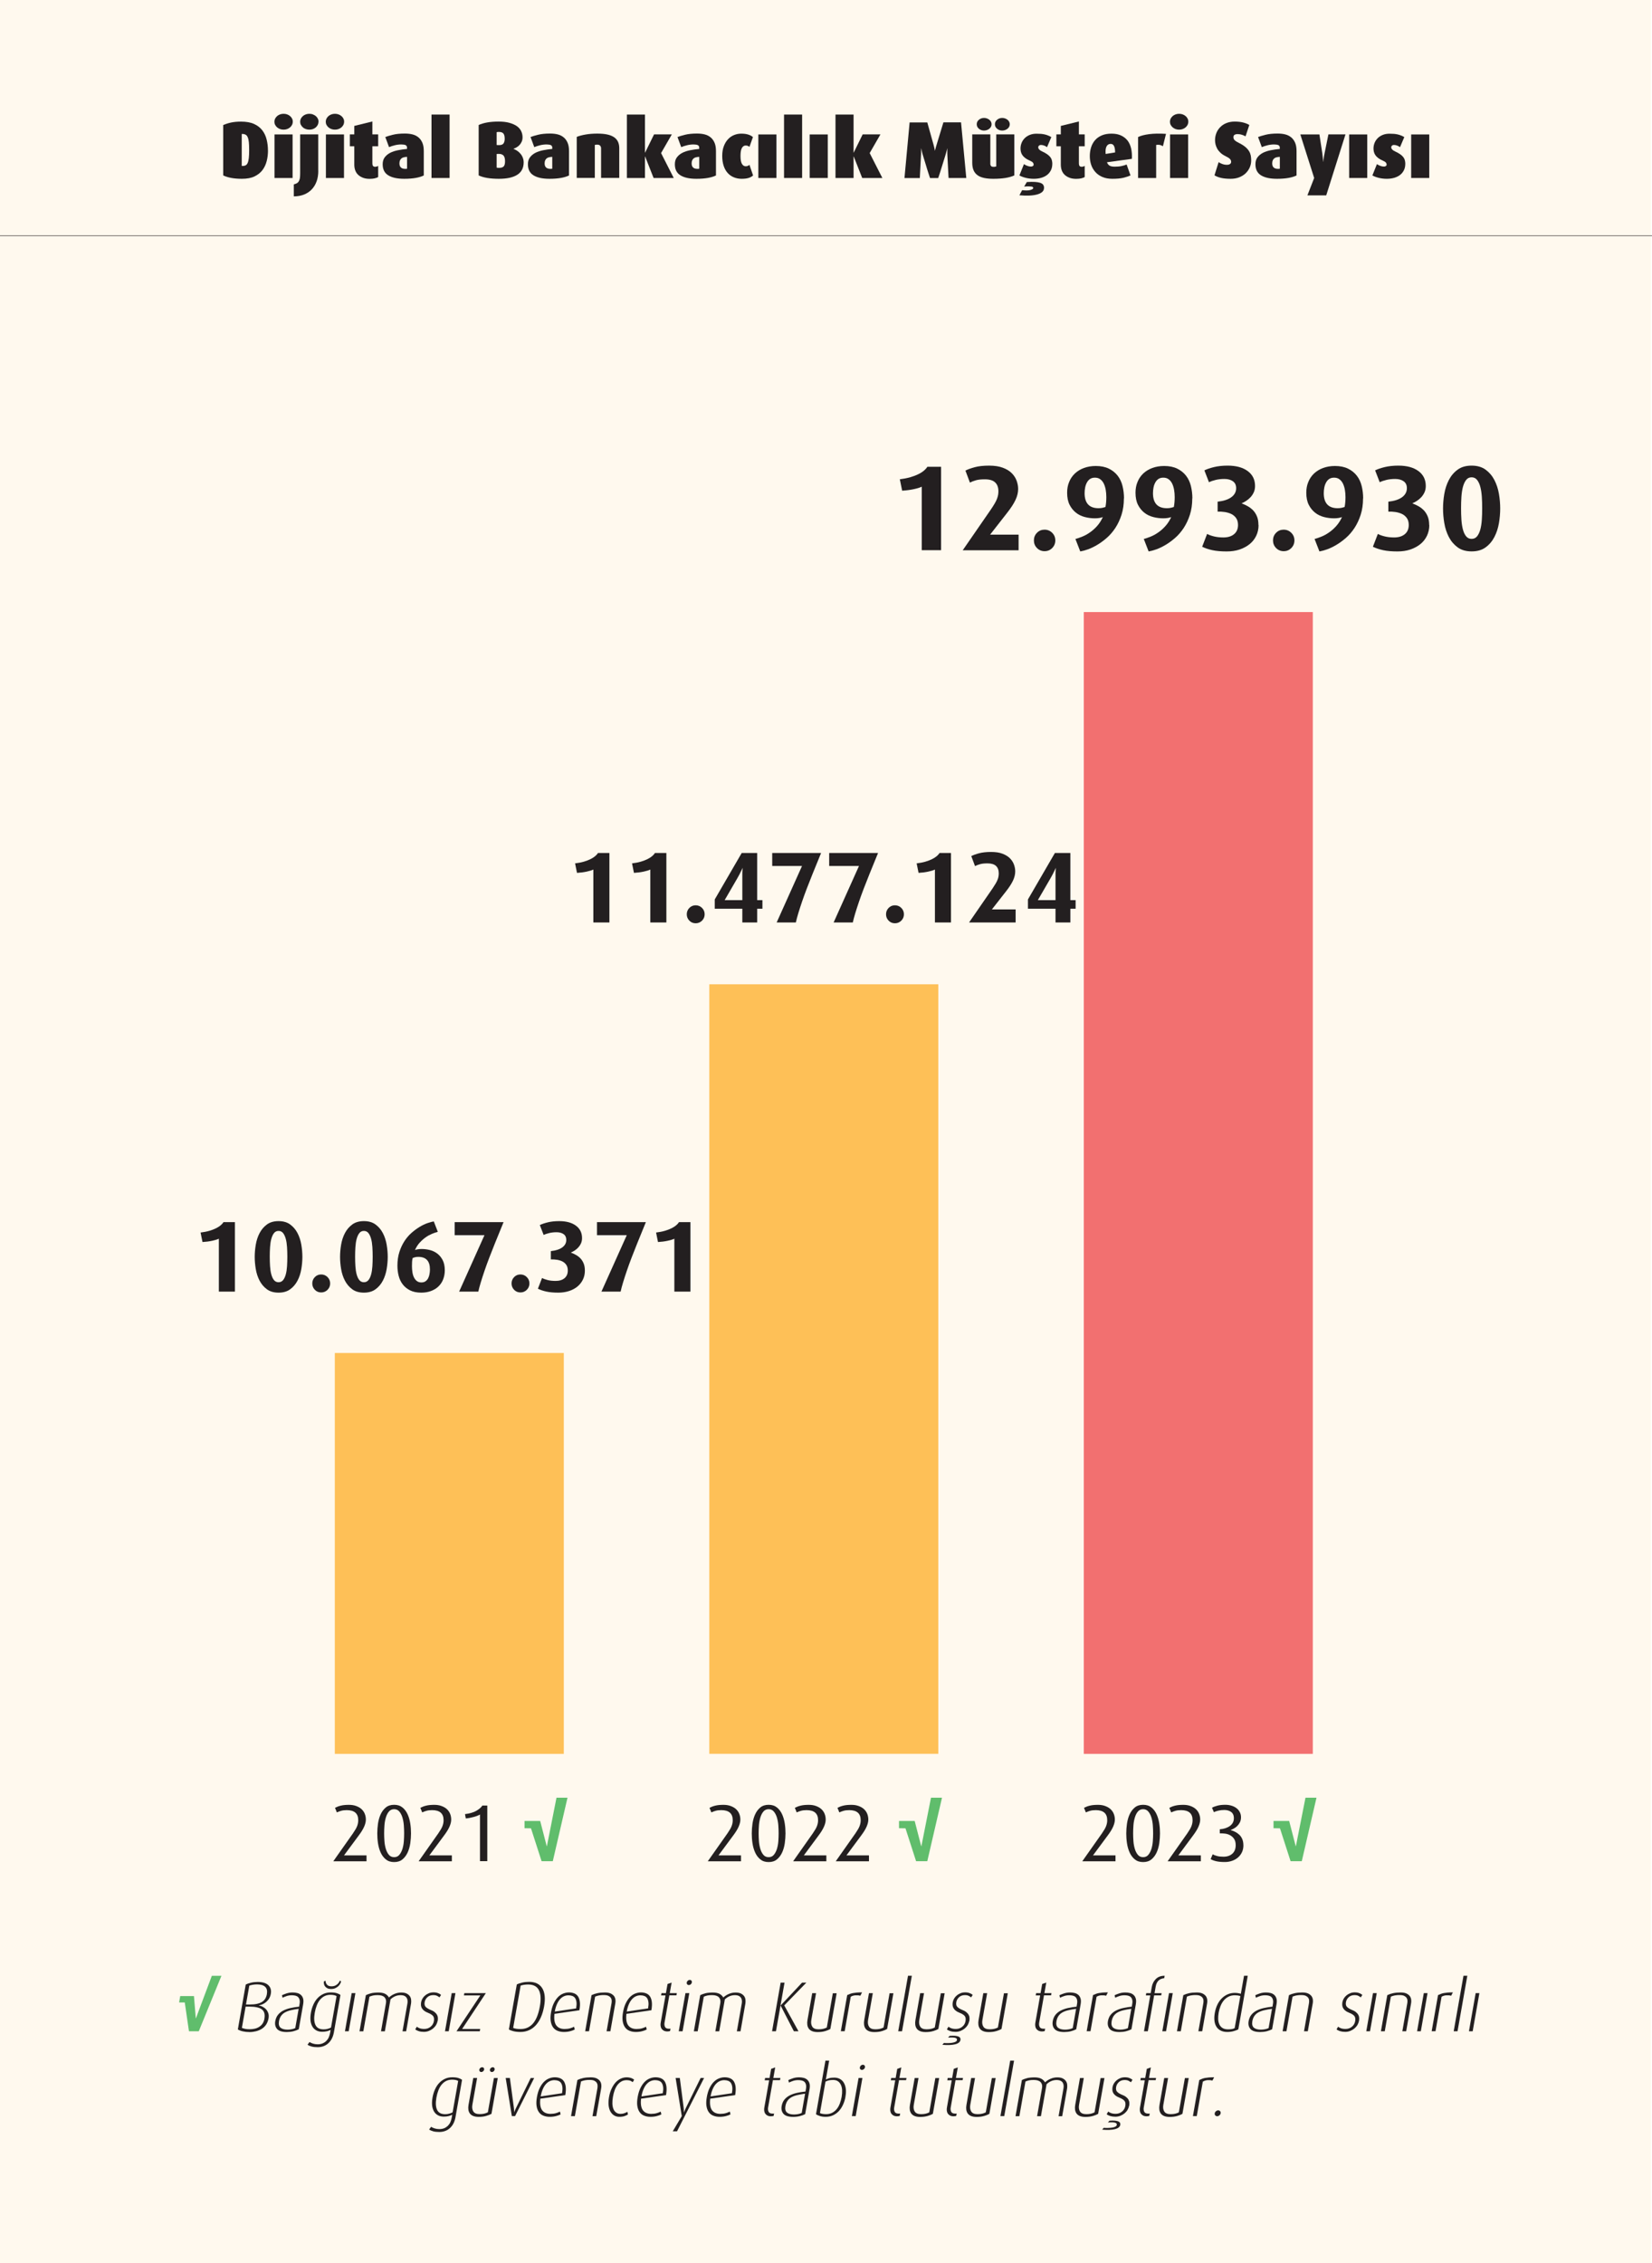 <?xml version="1.0" encoding="UTF-8"?><svg id="Layer_2" xmlns="http://www.w3.org/2000/svg" viewBox="0 0 327.14 448.06"><g id="Layer_1-2"><rect width="326.93" height="448.06" fill="#fec057" opacity=".1" stroke-width="0"/><line y1="46.68" x2="327.14" y2="46.68" fill="none" stroke="#231f20" stroke-miterlimit="10" stroke-width=".1"/><path d="M53.07,29.77c0,.73-.08,1.43-.25,2.1-.17.68-.45,1.28-.84,1.8s-.92.94-1.58,1.26-1.49.47-2.5.47c-1.53,0-2.76-.22-3.7-.67v-9.98c.48-.2,1-.37,1.57-.49s1.22-.18,1.95-.18c1.03,0,1.9.15,2.58.46.69.31,1.23.73,1.64,1.26.41.53.69,1.14.86,1.82s.26,1.41.26,2.15ZM49.34,29.67c0-.6-.02-1.1-.06-1.5s-.11-.73-.22-.98c-.1-.25-.24-.42-.42-.52s-.4-.15-.66-.15c-.04,0-.08,0-.11.02v6.3s.1.02.18.02c.22,0,.42-.04.58-.12.17-.08.3-.24.41-.47.11-.23.18-.56.23-.97s.07-.95.07-1.62Z" fill="#231f20" stroke-width="0"/><path d="M57.98,24.1c0,.21-.05.42-.14.61-.1.19-.23.36-.39.5-.17.14-.36.26-.58.34s-.46.12-.71.12-.49-.04-.71-.12-.41-.19-.58-.34-.3-.31-.39-.5c-.1-.19-.14-.39-.14-.61s.05-.42.14-.61c.1-.19.23-.36.39-.5s.36-.26.58-.34.46-.12.71-.12.49.04.71.12.41.19.58.34c.17.14.3.31.39.5.1.19.14.4.14.61ZM54.36,35.24v-8.62h3.58v8.62h-3.58Z" fill="#231f20" stroke-width="0"/><path d="M63.03,33.81c0,.79-.11,1.5-.34,2.12s-.55,1.15-.98,1.59c-.42.44-.93.77-1.53,1.01-.6.23-1.26.35-2,.35v-2.37c.23-.06.43-.14.59-.22.16-.09.29-.21.39-.37s.17-.37.22-.62c.04-.26.06-.58.06-.98v-7.71h3.58v7.2ZM63.07,24.1c0,.21-.05.42-.14.61-.1.19-.22.36-.38.5s-.35.26-.57.34c-.22.08-.46.12-.71.12s-.5-.04-.72-.12c-.22-.08-.42-.19-.58-.34s-.3-.31-.39-.5c-.1-.19-.14-.39-.14-.61s.05-.42.14-.61c.1-.19.23-.36.39-.5s.36-.26.58-.34.46-.12.71-.12.5.04.72.13c.22.09.42.2.58.34s.29.31.38.5c.1.19.14.39.14.6Z" fill="#231f20" stroke-width="0"/><path d="M68.15,24.1c0,.21-.05.42-.14.61-.1.19-.23.36-.39.5-.17.14-.36.26-.58.34s-.46.12-.71.12-.49-.04-.71-.12-.41-.19-.58-.34-.3-.31-.39-.5c-.1-.19-.14-.39-.14-.61s.05-.42.14-.61c.1-.19.23-.36.39-.5s.36-.26.58-.34.46-.12.71-.12.49.04.71.12.41.19.58.34c.17.14.3.31.39.5.1.19.14.4.14.61ZM64.54,35.24v-8.62h3.58v8.62h-3.58Z" fill="#231f20" stroke-width="0"/><path d="M74.27,35.3c-.3.07-.65.11-1.06.11-.51,0-.96-.07-1.34-.22s-.7-.34-.96-.59-.45-.55-.57-.89-.18-.71-.18-1.12v-3.63h-.88v-2.35h.88v-1.68l3.58-.88v2.56h1.15v2.35h-1.15v3.28c0,.32.04.53.14.63s.22.15.39.15c.13,0,.23-.01.31-.04.08-.03.18-.07.31-.12v2.19c-.12.09-.33.17-.62.24Z" fill="#231f20" stroke-width="0"/><path d="M83.94,34.73c-.39.2-.92.37-1.58.49s-1.43.18-2.31.18c-1.38,0-2.43-.23-3.17-.69-.74-.46-1.1-1.19-1.1-2.19,0-.54.13-1,.4-1.36.27-.36.62-.66,1.06-.89s.96-.4,1.54-.52c.58-.12,1.19-.2,1.82-.26v-.26c0-.25-.1-.41-.29-.5-.19-.08-.47-.13-.83-.13-.43,0-.86.05-1.3.16s-.82.23-1.14.37l-.74-2c.36-.14.86-.29,1.5-.45s1.43-.24,2.37-.24c.58,0,1.09.06,1.55.18.46.12.85.33,1.18.61.33.28.58.65.76,1.09.18.44.26.98.26,1.62v4.77ZM80.6,31.06c-.21.01-.41.03-.59.07-.18.04-.34.1-.47.2-.13.1-.24.23-.32.39-.08.17-.12.38-.12.63,0,.37.1.65.3.82.2.18.47.26.81.26.1,0,.17,0,.23,0s.11-.02.17-.04v-2.34Z" fill="#231f20" stroke-width="0"/><path d="M85.45,35.24v-12.56h3.58v12.56h-3.58Z" fill="#231f20" stroke-width="0"/><path d="M103.7,32.15c0,1.08-.41,1.89-1.23,2.43-.82.54-2.04.82-3.66.82-1.75,0-3.09-.22-4.02-.67v-9.98c.45-.21,1-.38,1.66-.5.66-.12,1.42-.18,2.28-.18s1.55.08,2.15.25,1.1.39,1.48.66.67.61.85.99c.18.38.27.79.27,1.22,0,.32-.06.61-.17.86s-.26.48-.43.66c-.18.19-.37.34-.58.46-.21.12-.41.22-.6.28v.03c.23.09.47.21.71.37.24.16.46.35.65.58.19.22.35.48.46.77.12.29.18.6.18.94ZM99.94,27.4c0-.44-.09-.76-.26-.97-.18-.21-.48-.31-.9-.31-.18,0-.33.02-.43.05v2.54l.27.02c.51.03.86-.06,1.05-.28s.28-.57.28-1.05ZM100.01,31.93c0-.22-.02-.43-.06-.62-.04-.19-.11-.34-.21-.47s-.24-.22-.42-.29-.42-.09-.7-.08l-.27.02v2.69c.11.04.25.06.43.06.47,0,.79-.1.97-.3.18-.2.26-.54.26-1.01Z" fill="#231f20" stroke-width="0"/><path d="M112.7,34.73c-.39.2-.92.37-1.58.49s-1.43.18-2.31.18c-1.38,0-2.43-.23-3.17-.69-.74-.46-1.1-1.19-1.1-2.19,0-.54.13-1,.4-1.36.27-.36.62-.66,1.06-.89s.96-.4,1.54-.52c.58-.12,1.19-.2,1.82-.26v-.26c0-.25-.1-.41-.29-.5-.19-.08-.47-.13-.83-.13-.43,0-.86.05-1.3.16s-.82.23-1.14.37l-.74-2c.36-.14.86-.29,1.5-.45s1.43-.24,2.37-.24c.58,0,1.09.06,1.55.18.46.12.85.33,1.18.61.33.28.58.65.76,1.09.18.44.26.98.26,1.62v4.77ZM109.35,31.06c-.21.01-.41.03-.59.07-.18.04-.34.1-.47.2-.13.1-.24.23-.32.39-.08.17-.12.38-.12.63,0,.37.1.65.3.82.2.18.47.26.81.26.1,0,.17,0,.23,0s.11-.02.17-.04v-2.34Z" fill="#231f20" stroke-width="0"/><path d="M119.03,35.24v-5.86c0-.21-.06-.39-.18-.53-.12-.14-.32-.21-.58-.21-.1,0-.19,0-.27.02-.08.01-.15.02-.21.03v6.54h-3.58v-8.13c.48-.19,1.07-.35,1.77-.47.7-.12,1.46-.18,2.3-.18.78,0,1.44.06,1.99.18.55.12,1,.31,1.35.55.35.25.61.55.77.91.16.36.24.78.24,1.25v5.89h-3.58Z" fill="#231f20" stroke-width="0"/><path d="M129.43,35.24l-1.68-4.26h-.03v4.26h-3.58v-12.56h3.58v7.55h.02l1.78-3.62h3.52l-2.13,3.7,2.51,4.93h-3.98Z" fill="#231f20" stroke-width="0"/><path d="M141.8,34.73c-.39.2-.92.37-1.58.49s-1.43.18-2.31.18c-1.38,0-2.43-.23-3.17-.69-.74-.46-1.1-1.19-1.1-2.19,0-.54.13-1,.4-1.36.27-.36.62-.66,1.06-.89s.96-.4,1.54-.52c.58-.12,1.19-.2,1.82-.26v-.26c0-.25-.1-.41-.29-.5-.19-.08-.47-.13-.83-.13-.43,0-.86.05-1.3.16s-.82.23-1.14.37l-.74-2c.36-.14.86-.29,1.5-.45s1.43-.24,2.37-.24c.58,0,1.09.06,1.55.18.46.12.85.33,1.18.61.33.28.58.65.76,1.09.18.44.26.98.26,1.62v4.77ZM138.46,31.06c-.21.01-.41.03-.59.07-.18.04-.34.1-.47.2-.13.1-.24.23-.32.39-.08.17-.12.38-.12.63,0,.37.1.65.3.82.2.18.47.26.81.26.1,0,.17,0,.23,0s.11-.02.17-.04v-2.34Z" fill="#231f20" stroke-width="0"/><path d="M148.3,35.21c-.36.13-.84.19-1.45.19-.54,0-1.05-.1-1.52-.29-.47-.19-.88-.47-1.22-.85-.34-.37-.61-.84-.8-1.41-.19-.57-.29-1.23-.29-1.98s.11-1.39.32-1.94c.21-.55.49-1.01.84-1.38s.75-.64,1.2-.82c.45-.18.92-.27,1.4-.27.54,0,1,.06,1.38.18s.69.28.94.5l-.69,1.94c-.1-.09-.21-.15-.33-.2-.12-.05-.26-.07-.42-.07-.31,0-.56.16-.74.48-.19.32-.28.85-.28,1.58s.09,1.25.28,1.57c.19.32.43.48.74.48s.56-.1.75-.29l.72,2.11c-.2.19-.48.35-.84.48Z" fill="#231f20" stroke-width="0"/><path d="M150.17,35.24v-8.62h3.58v8.62h-3.58Z" fill="#231f20" stroke-width="0"/><path d="M155.26,35.24v-12.56h3.58v12.56h-3.58Z" fill="#231f20" stroke-width="0"/><path d="M160.34,35.24v-8.62h3.58v8.62h-3.58Z" fill="#231f20" stroke-width="0"/><path d="M170.74,35.24l-1.68-4.26h-.03v4.26h-3.58v-12.56h3.58v7.55h.02l1.78-3.62h3.52l-2.13,3.7,2.51,4.93h-3.98Z" fill="#231f20" stroke-width="0"/><path d="M187.85,35.24c-.01-.09-.02-.21-.03-.38-.01-.17-.02-.37-.03-.59s-.02-.47-.04-.73c-.02-.26-.03-.52-.04-.78-.03-.6-.06-1.25-.1-1.95-.01-.17-.02-.34-.02-.5v-.9h-.03c-.02.15-.05.3-.1.45-.06.27-.16.59-.27.96-.2.66-.39,1.29-.58,1.87-.15.5-.3.99-.46,1.48-.15.49-.27.85-.36,1.08h-1.62c-.03-.1-.08-.23-.14-.42-.06-.18-.13-.38-.2-.61-.08-.22-.15-.46-.23-.72-.08-.26-.16-.51-.23-.77-.19-.59-.39-1.23-.59-1.92-.06-.18-.12-.36-.16-.53-.04-.17-.08-.32-.11-.45-.04-.15-.08-.29-.1-.42h-.03c.01.13.02.27.02.42v.45c0,.17,0,.35-.02.53-.03.69-.06,1.33-.1,1.92-.01.26-.02.51-.04.77-.02.26-.03.5-.04.72-.01.22-.02.43-.03.61-.01.18-.02.32-.02.42h-3.04l1.02-11.01h3.5l1.22,4.35c.04.16.08.31.12.46s.07.27.09.39c.03.13.05.26.06.38h.03c.02-.12.05-.24.1-.37.03-.12.07-.25.1-.39.04-.14.08-.3.14-.46l1.33-4.37h3.49l1.04,11.01h-3.52Z" fill="#231f20" stroke-width="0"/><path d="M200.86,34.73c-.95.45-2.34.67-4.16.67-.67,0-1.27-.05-1.79-.16s-.96-.28-1.31-.53c-.35-.25-.62-.57-.8-.98-.18-.41-.27-.91-.27-1.52v-5.6h3.58v5.89c0,.12.04.23.13.35.08.12.25.18.5.18.12,0,.22,0,.3-.02.09-.02.17-.03.24-.06v-6.34h3.58v8.11ZM196.36,24.6c0,.18-.04.35-.12.5s-.19.28-.33.39-.3.2-.47.26-.37.1-.57.1c-.39,0-.74-.12-1.02-.36-.29-.24-.43-.54-.43-.89s.14-.65.43-.89c.29-.24.63-.36,1.02-.36.2,0,.39.03.57.1s.33.15.47.26c.14.11.25.25.33.4s.12.32.12.49ZM199.96,24.6c0,.18-.04.35-.12.5s-.19.28-.33.39-.3.2-.47.26c-.18.06-.37.1-.57.1-.39,0-.74-.12-1.02-.36-.29-.24-.43-.54-.43-.89s.14-.65.43-.89c.29-.24.63-.36,1.02-.36.2,0,.39.03.57.1.18.06.33.15.47.26.14.11.25.25.33.4s.12.32.12.49Z" fill="#231f20" stroke-width="0"/><path d="M208.38,32.47c0,.44-.08.83-.25,1.19-.17.36-.4.66-.71.92-.31.26-.69.46-1.14.6s-.97.22-1.56.22-1.13-.07-1.64-.2-.91-.29-1.21-.47l.9-2.24c.17.13.38.24.64.34.26.1.51.15.75.15.15,0,.27-.04.38-.11.1-.07.15-.17.15-.29,0-.13-.05-.26-.14-.38-.1-.13-.3-.26-.62-.4-.37-.16-.68-.33-.92-.52s-.43-.38-.56-.58c-.13-.2-.23-.41-.28-.63s-.08-.44-.08-.66c0-.42.08-.8.23-1.16.15-.36.37-.67.65-.94s.61-.47,1-.62.82-.22,1.3-.22c.32,0,.61.01.86.03s.5.06.73.11c.23.05.45.12.67.21.22.09.44.19.66.32l-.85,2c-.13-.11-.3-.21-.52-.3-.22-.09-.44-.14-.66-.14-.18,0-.32.05-.42.14-.1.09-.14.19-.14.31,0,.32.26.6.77.83.42.19.75.38,1.02.57.26.19.47.38.62.58s.25.42.3.64c.05.22.08.46.08.7ZM206.74,37.21c0,.31-.11.57-.34.78s-.55.38-.98.5c-.42.12-.93.2-1.54.23-.6.03-1.27.01-2.01-.06l.54-1.01c.75.09,1.3.07,1.66-.04s.54-.24.54-.38c0-.06-.02-.12-.07-.18-.05-.05-.14-.09-.27-.11-.13-.02-.32-.03-.55-.04-.24,0-.54,0-.91.04l.53-.9c.65-.04,1.19-.05,1.62-.02.43.03.78.09,1.05.18.27.1.46.23.57.39.11.17.17.37.17.6Z" fill="#231f20" stroke-width="0"/><path d="M214.18,35.3c-.3.07-.65.11-1.06.11-.51,0-.96-.07-1.34-.22s-.7-.34-.96-.59-.45-.55-.57-.89-.18-.71-.18-1.12v-3.63h-.88v-2.35h.88v-1.68l3.58-.88v2.56h1.15v2.35h-1.15v3.28c0,.32.04.53.14.63s.22.15.39.15c.13,0,.23-.01.31-.04.08-.03.18-.07.31-.12v2.19c-.12.09-.33.17-.62.24Z" fill="#231f20" stroke-width="0"/><path d="M219.21,32.12c.11.3.27.52.49.66s.57.22,1.05.22c.52,0,.98-.04,1.38-.13.4-.08.72-.19.97-.3l.77,2.16c-.42.19-.9.35-1.46.48-.55.13-1.27.19-2.14.19-.76,0-1.41-.12-1.97-.36-.55-.24-1.02-.56-1.39-.98s-.65-.89-.83-1.43-.27-1.12-.27-1.73.09-1.2.26-1.74.44-1.02.79-1.42c.35-.4.8-.71,1.34-.94.54-.23,1.18-.34,1.91-.34s1.37.12,1.9.37c.53.25.96.59,1.29,1.02.33.44.56.96.7,1.58.13.61.18,1.29.14,2.02l-4.91.67ZM220.82,30.17c0-.54-.07-.96-.21-1.25-.14-.29-.36-.43-.67-.43-.38,0-.66.18-.83.53s-.22.84-.16,1.46l1.87-.3Z" fill="#231f20" stroke-width="0"/><path d="M230.29,28.95c-.25-.15-.48-.24-.71-.27-.23-.03-.44-.03-.63.02v6.54h-3.58v-8.11c.54-.26,1.27-.45,2.19-.57.92-.12,2.03-.14,3.34-.06l-.61,2.45Z" fill="#231f20" stroke-width="0"/><path d="M235.32,24.1c0,.21-.05.42-.14.61-.1.19-.23.36-.39.5-.17.14-.36.26-.58.34s-.46.12-.71.12-.49-.04-.71-.12-.41-.19-.58-.34-.3-.31-.39-.5c-.1-.19-.14-.39-.14-.61s.05-.42.14-.61c.1-.19.23-.36.39-.5s.36-.26.58-.34.46-.12.71-.12.49.04.71.12.41.19.58.34c.17.14.3.31.39.5.1.19.14.4.14.61ZM231.7,35.24v-8.62h3.58v8.62h-3.58Z" fill="#231f20" stroke-width="0"/><path d="M247.77,31.75c0,.51-.1.99-.3,1.43-.2.44-.48.83-.83,1.16-.36.33-.78.59-1.28.78s-1.05.28-1.66.28c-.75,0-1.38-.06-1.9-.18s-.95-.29-1.3-.51l.82-2.61c.15.12.38.23.68.35.3.12.62.18.94.18.28,0,.49-.05.64-.16.15-.11.22-.25.22-.43,0-.21-.08-.4-.24-.57-.16-.17-.46-.35-.9-.57-.41-.2-.74-.43-1-.68-.26-.25-.47-.51-.62-.79-.15-.28-.26-.56-.33-.84-.06-.28-.1-.56-.1-.82,0-.51.09-.99.27-1.44.18-.45.44-.84.78-1.18s.74-.6,1.22-.79c.48-.19,1.02-.29,1.62-.29.68,0,1.26.07,1.74.2s.86.29,1.16.47l-.75,2.26c-.19-.12-.42-.22-.69-.31-.27-.09-.55-.14-.86-.14-.57,0-.85.2-.85.61,0,.23.08.44.25.6.17.17.47.36.92.58.51.26.92.52,1.23.79.31.27.55.55.71.82.17.28.27.57.33.86.05.3.08.61.08.93Z" fill="#231f20" stroke-width="0"/><path d="M256.77,34.73c-.39.2-.92.37-1.58.49s-1.43.18-2.31.18c-1.38,0-2.43-.23-3.17-.69-.74-.46-1.1-1.19-1.1-2.19,0-.54.13-1,.4-1.36.27-.36.62-.66,1.06-.89s.96-.4,1.54-.52c.58-.12,1.19-.2,1.82-.26v-.26c0-.25-.1-.41-.29-.5-.19-.08-.47-.13-.83-.13-.43,0-.86.05-1.3.16s-.82.23-1.14.37l-.74-2c.36-.14.86-.29,1.5-.45s1.43-.24,2.37-.24c.58,0,1.09.06,1.55.18.46.12.85.33,1.18.61.33.28.58.65.76,1.09.18.44.26.98.26,1.62v4.77ZM253.43,31.06c-.21.01-.41.03-.59.07-.18.04-.34.1-.47.2-.13.1-.24.23-.32.39-.08.17-.12.38-.12.63,0,.37.1.65.3.82.2.18.47.26.81.26.1,0,.17,0,.23,0s.11-.02.17-.04v-2.34Z" fill="#231f20" stroke-width="0"/><path d="M262.63,38.68h-3.73l1.34-3.44-2.74-8.62h3.78l.58,3.79c.03.22.06.43.07.62.02.19.03.36.06.51.01.17.02.33.03.48h.03c0-.14.03-.3.05-.48.02-.15.04-.32.07-.52.03-.2.07-.41.12-.63l.77-3.78h3.38l-3.81,12.06Z" fill="#231f20" stroke-width="0"/><path d="M267.17,35.24v-8.62h3.58v8.62h-3.58Z" fill="#231f20" stroke-width="0"/><path d="M278.28,32.47c0,.44-.08.83-.25,1.19-.17.36-.4.66-.71.92-.31.26-.69.46-1.14.6s-.97.22-1.56.22-1.13-.07-1.64-.2-.91-.29-1.21-.47l.9-2.24c.17.13.38.24.64.34.26.1.51.15.75.15.15,0,.27-.04.38-.11.1-.07.15-.17.15-.29,0-.13-.05-.26-.14-.38-.1-.13-.3-.26-.62-.4-.37-.16-.68-.33-.92-.52s-.43-.38-.56-.58c-.13-.2-.23-.41-.28-.63s-.08-.44-.08-.66c0-.42.08-.8.23-1.16.15-.36.37-.67.65-.94s.61-.47,1-.62.82-.22,1.3-.22c.32,0,.61.01.86.03s.5.06.73.11c.23.05.45.12.67.21.22.09.44.19.66.32l-.85,2c-.13-.11-.3-.21-.52-.3-.22-.09-.44-.14-.66-.14-.18,0-.32.05-.42.14-.1.09-.14.19-.14.31,0,.32.26.6.77.83.42.19.75.38,1.02.57.26.19.47.38.62.58s.25.42.3.64c.05.22.08.46.08.7Z" fill="#231f20" stroke-width="0"/><path d="M279.45,35.24v-8.62h3.58v8.62h-3.58Z" fill="#231f20" stroke-width="0"/><path d="M214.33,368.5l3.89-5.52c.21-.31.39-.59.53-.83.14-.25.25-.47.32-.68.07-.21.12-.4.15-.58.03-.18.04-.35.04-.52,0-1.32-.76-1.98-2.27-1.98-.46,0-.84.05-1.14.14-.3.09-.58.19-.82.31l-.37-.91c.34-.18.73-.33,1.15-.43.43-.11.96-.16,1.62-.16.51,0,.98.07,1.39.22s.77.34,1.06.6.51.56.66.92c.15.36.23.75.23,1.18s-.11.86-.32,1.36c-.21.5-.57,1.09-1.07,1.76l-2.94,3.97h4.46v1.17h-6.56Z" fill="#231f20" stroke-width="0"/><path d="M229.71,363c0,.62-.05,1.26-.14,1.93-.1.67-.27,1.28-.52,1.83-.25.55-.59,1.01-1.02,1.37s-.98.54-1.66.54-1.22-.18-1.66-.54c-.43-.36-.77-.81-1.02-1.37-.25-.55-.42-1.17-.52-1.83-.1-.67-.14-1.31-.14-1.93s.05-1.26.14-1.93c.1-.67.27-1.28.52-1.83.25-.55.59-1.01,1.02-1.37.43-.36.98-.54,1.66-.54s1.22.18,1.66.54.77.81,1.02,1.37c.25.55.42,1.17.52,1.83.1.67.14,1.31.14,1.93ZM228.35,362.98c0-.49-.02-1.02-.06-1.58-.04-.56-.14-1.08-.28-1.55-.14-.47-.35-.87-.61-1.18-.26-.31-.61-.47-1.03-.47s-.78.16-1.04.47c-.26.31-.46.71-.6,1.18s-.24.99-.28,1.55c-.04.56-.06,1.09-.06,1.58s.02,1.01.06,1.57c.04.55.14,1.06.28,1.53.14.46.34.85.6,1.16.26.31.6.46,1.04.46s.77-.15,1.03-.46c.26-.31.46-.7.61-1.16.14-.46.24-.97.28-1.53.04-.55.06-1.08.06-1.57Z" fill="#231f20" stroke-width="0"/><path d="M231.23,368.5l3.89-5.52c.21-.31.39-.59.53-.83.14-.25.25-.47.32-.68.07-.21.12-.4.15-.58.03-.18.04-.35.04-.52,0-1.32-.76-1.98-2.27-1.98-.46,0-.84.05-1.14.14-.3.09-.58.19-.82.31l-.37-.91c.34-.18.73-.33,1.15-.43.43-.11.96-.16,1.62-.16.51,0,.98.07,1.39.22s.77.34,1.06.6.51.56.66.92c.15.36.23.75.23,1.18s-.11.86-.32,1.36c-.21.5-.57,1.09-1.07,1.76l-2.94,3.97h4.46v1.17h-6.56Z" fill="#231f20" stroke-width="0"/><path d="M246.23,365.32c0,.51-.09.97-.28,1.38s-.45.76-.78,1.05c-.33.29-.72.51-1.17.67-.45.16-.93.24-1.46.24-.67,0-1.23-.05-1.67-.15-.44-.1-.82-.24-1.13-.42l.4-.96c.21.13.5.24.87.34s.79.14,1.27.14c.74,0,1.32-.2,1.76-.6.44-.4.66-.96.66-1.69,0-.52-.11-.94-.33-1.26s-.49-.55-.81-.72c-.32-.17-.66-.27-1.03-.31-.37-.04-.7-.06-.98-.05v-.8c.83-.06,1.5-.29,2.02-.67.51-.38.77-.89.77-1.52,0-.3-.05-.55-.15-.76s-.24-.38-.42-.5-.38-.22-.61-.28c-.23-.06-.47-.09-.71-.09-.42,0-.81.04-1.18.13-.37.09-.66.19-.89.3l-.37-.88c.26-.15.61-.28,1.05-.4.44-.12.97-.18,1.59-.18.43,0,.83.06,1.2.17s.7.27.98.48c.28.21.51.47.67.78.17.31.25.67.25,1.06,0,.37-.08.7-.22.99-.15.29-.33.53-.54.74-.21.2-.44.37-.67.49-.23.12-.44.22-.61.28v.03c.29.07.58.18.87.33.29.14.56.33.81.56.25.23.45.51.6.86s.23.75.23,1.22Z" fill="#231f20" stroke-width="0"/><path d="M257.79,368.5h-2.22l-2.1-6.51-1.28-.02v-1.44h3.1l1.3,5.02.03-.02,1.9-9.6h2.18l-2.91,12.56Z" fill="#60bd6c" stroke-width="0"/><path d="M140.17,368.5l3.89-5.52c.21-.31.39-.59.53-.83.14-.25.25-.47.32-.68.07-.21.12-.4.15-.58.03-.18.04-.35.04-.52,0-1.32-.76-1.98-2.27-1.98-.46,0-.84.05-1.14.14-.3.09-.58.19-.82.31l-.37-.91c.34-.18.73-.33,1.15-.43.43-.11.96-.16,1.62-.16.51,0,.98.07,1.39.22s.77.34,1.06.6.51.56.66.92c.15.36.23.75.23,1.18s-.11.86-.32,1.36c-.21.5-.57,1.09-1.07,1.76l-2.94,3.97h4.46v1.17h-6.56Z" fill="#231f20" stroke-width="0"/><path d="M155.55,363c0,.62-.05,1.26-.14,1.93-.1.67-.27,1.28-.52,1.83-.25.55-.59,1.01-1.02,1.37s-.98.54-1.66.54-1.22-.18-1.66-.54c-.43-.36-.77-.81-1.02-1.37-.25-.55-.42-1.17-.52-1.83-.1-.67-.14-1.31-.14-1.93s.05-1.26.14-1.93c.1-.67.27-1.28.52-1.83.25-.55.59-1.01,1.02-1.37.43-.36.98-.54,1.66-.54s1.22.18,1.66.54.77.81,1.02,1.37c.25.55.42,1.17.52,1.83.1.67.14,1.31.14,1.93ZM154.19,362.98c0-.49-.02-1.02-.06-1.58-.04-.56-.14-1.08-.28-1.55-.14-.47-.35-.87-.61-1.18-.26-.31-.61-.47-1.03-.47s-.78.16-1.04.47c-.26.31-.46.71-.6,1.18s-.24.99-.28,1.55c-.04.56-.06,1.09-.06,1.58s.02,1.01.06,1.57c.04.55.14,1.06.28,1.53.14.46.34.85.6,1.16.26.31.6.46,1.04.46s.77-.15,1.03-.46c.26-.31.46-.7.61-1.16.14-.46.24-.97.28-1.53.04-.55.06-1.08.06-1.57Z" fill="#231f20" stroke-width="0"/><path d="M157.07,368.5l3.89-5.52c.21-.31.39-.59.53-.83.14-.25.25-.47.32-.68.07-.21.12-.4.15-.58.03-.18.04-.35.04-.52,0-1.32-.76-1.98-2.27-1.98-.46,0-.84.05-1.14.14-.3.09-.58.19-.82.31l-.37-.91c.34-.18.73-.33,1.15-.43.43-.11.96-.16,1.62-.16.51,0,.98.07,1.39.22s.77.34,1.06.6.51.56.66.92c.15.36.23.75.23,1.18s-.11.86-.32,1.36c-.21.5-.57,1.09-1.07,1.76l-2.94,3.97h4.46v1.17h-6.56Z" fill="#231f20" stroke-width="0"/><path d="M165.51,368.5l3.89-5.52c.21-.31.39-.59.53-.83.14-.25.25-.47.32-.68.07-.21.12-.4.15-.58.03-.18.04-.35.04-.52,0-1.32-.76-1.98-2.27-1.98-.46,0-.84.05-1.14.14-.3.09-.58.19-.82.31l-.37-.91c.34-.18.73-.33,1.15-.43.43-.11.96-.16,1.62-.16.51,0,.98.07,1.39.22s.77.34,1.06.6.51.56.66.92c.15.36.23.75.23,1.18s-.11.86-.32,1.36c-.21.5-.57,1.09-1.07,1.76l-2.94,3.97h4.46v1.17h-6.56Z" fill="#231f20" stroke-width="0"/><path d="M183.63,368.5h-2.22l-2.1-6.51-1.28-.02v-1.44h3.1l1.3,5.02.03-.02,1.9-9.6h2.18l-2.91,12.56Z" fill="#60bd6c" stroke-width="0"/><path d="M66.01,368.5l3.89-5.52c.21-.31.39-.59.53-.83.14-.25.25-.47.32-.68.07-.21.12-.4.15-.58.03-.18.04-.35.04-.52,0-1.32-.76-1.98-2.27-1.98-.46,0-.84.05-1.14.14-.3.09-.58.19-.82.31l-.37-.91c.34-.18.73-.33,1.15-.43.43-.11.96-.16,1.62-.16.51,0,.98.07,1.39.22s.77.34,1.06.6.51.56.66.92c.15.36.23.75.23,1.18s-.11.86-.32,1.36c-.21.5-.57,1.09-1.07,1.76l-2.94,3.97h4.46v1.17h-6.56Z" fill="#231f20" stroke-width="0"/><path d="M81.39,363c0,.62-.05,1.26-.14,1.93-.1.67-.27,1.28-.52,1.83-.25.55-.59,1.01-1.02,1.37s-.98.54-1.66.54-1.22-.18-1.66-.54c-.43-.36-.77-.81-1.02-1.37-.25-.55-.42-1.17-.52-1.83-.1-.67-.14-1.31-.14-1.93s.05-1.26.14-1.93c.1-.67.27-1.28.52-1.83.25-.55.59-1.01,1.02-1.37.43-.36.98-.54,1.66-.54s1.22.18,1.66.54.77.81,1.02,1.37c.25.55.42,1.17.52,1.83.1.67.14,1.31.14,1.93ZM80.03,362.98c0-.49-.02-1.02-.06-1.58-.04-.56-.14-1.08-.28-1.55-.14-.47-.35-.87-.61-1.18-.26-.31-.61-.47-1.03-.47s-.78.16-1.04.47c-.26.31-.46.71-.6,1.18s-.24.99-.28,1.55c-.04.56-.06,1.09-.06,1.58s.02,1.01.06,1.57c.04.55.14,1.06.28,1.53.14.46.34.85.6,1.16.26.31.6.46,1.04.46s.77-.15,1.03-.46c.26-.31.46-.7.61-1.16.14-.46.24-.97.28-1.53.04-.55.06-1.08.06-1.57Z" fill="#231f20" stroke-width="0"/><path d="M82.91,368.5l3.89-5.52c.21-.31.39-.59.53-.83.14-.25.25-.47.32-.68.07-.21.12-.4.15-.58.03-.18.04-.35.04-.52,0-1.32-.76-1.98-2.27-1.98-.46,0-.84.05-1.14.14-.3.09-.58.19-.82.31l-.37-.91c.34-.18.73-.33,1.15-.43.43-.11.96-.16,1.62-.16.51,0,.98.07,1.39.22s.77.34,1.06.6.51.56.66.92c.15.36.23.75.23,1.18s-.11.86-.32,1.36c-.21.5-.57,1.09-1.07,1.76l-2.94,3.97h4.46v1.17h-6.56Z" fill="#231f20" stroke-width="0"/><path d="M95.05,368.5v-9.25c-.15.1-.34.19-.56.27-.22.09-.46.16-.72.23-.26.07-.52.13-.78.18-.27.05-.52.08-.75.1l-.16-.85c.97-.13,1.73-.35,2.28-.68.55-.33.94-.66,1.16-1.02h.98v11.01h-1.44Z" fill="#231f20" stroke-width="0"/><path d="M109.47,368.5h-2.22l-2.1-6.51-1.28-.02v-1.44h3.1l1.3,5.02.03-.02,1.9-9.6h2.18l-2.91,12.56Z" fill="#60bd6c" stroke-width="0"/><path d="M43.34,255.73v-10.48c-.29.15-.73.28-1.32.41-.59.13-1.23.21-1.92.25l-.38-1.88c.65-.08,1.23-.19,1.74-.34.51-.15.95-.32,1.33-.51s.69-.39.93-.6c.24-.21.42-.41.54-.61h2.26v13.76h-3.18Z" fill="#231f20" stroke-width="0"/><path d="M59.88,248.85c0,.77-.07,1.58-.21,2.41-.14.83-.39,1.6-.75,2.29-.36.69-.84,1.26-1.45,1.71-.61.45-1.38.67-2.31.67s-1.7-.22-2.31-.67c-.61-.45-1.09-1.02-1.45-1.71-.36-.69-.61-1.46-.75-2.29-.14-.83-.21-1.64-.21-2.41s.07-1.58.21-2.41c.14-.83.39-1.6.75-2.29.36-.69.84-1.26,1.45-1.71.61-.45,1.38-.67,2.31-.67s1.7.22,2.31.67c.61.45,1.09,1.02,1.45,1.71.36.69.61,1.46.75,2.29.14.83.21,1.64.21,2.41ZM56.9,248.81c0-.65-.02-1.29-.06-1.9s-.12-1.16-.25-1.63c-.13-.47-.3-.85-.53-1.14s-.53-.43-.9-.43-.67.14-.9.43c-.23.29-.4.67-.53,1.14-.13.47-.21,1.02-.25,1.63s-.06,1.25-.06,1.9.02,1.3.06,1.91c.04.61.12,1.14.25,1.61s.3.84.53,1.12c.23.28.53.42.9.42s.67-.14.9-.42c.23-.28.4-.65.53-1.12.13-.47.21-1,.25-1.61.04-.61.06-1.24.06-1.91Z" fill="#231f20" stroke-width="0"/><path d="M65.38,254.11c0,.49-.17.91-.52,1.26s-.77.52-1.26.52-.91-.17-1.25-.52-.51-.77-.51-1.26.17-.91.51-1.26.76-.52,1.25-.52.91.17,1.26.52.52.77.52,1.26Z" fill="#231f20" stroke-width="0"/><path d="M76.78,248.85c0,.77-.07,1.58-.21,2.41-.14.83-.39,1.6-.75,2.29-.36.69-.84,1.26-1.45,1.71-.61.45-1.38.67-2.31.67s-1.7-.22-2.31-.67c-.61-.45-1.09-1.02-1.45-1.71-.36-.69-.61-1.46-.75-2.29-.14-.83-.21-1.64-.21-2.41s.07-1.58.21-2.41c.14-.83.39-1.6.75-2.29.36-.69.84-1.26,1.45-1.71.61-.45,1.38-.67,2.31-.67s1.7.22,2.31.67c.61.45,1.09,1.02,1.45,1.71.36.69.61,1.46.75,2.29.14.83.21,1.64.21,2.41ZM73.8,248.81c0-.65-.02-1.29-.06-1.9s-.12-1.16-.25-1.63c-.13-.47-.3-.85-.53-1.14s-.53-.43-.9-.43-.67.14-.9.43c-.23.29-.4.67-.53,1.14-.13.47-.21,1.02-.25,1.63s-.06,1.25-.06,1.9.02,1.3.06,1.91c.04.61.12,1.14.25,1.61s.3.84.53,1.12c.23.28.53.42.9.42s.67-.14.9-.42c.23-.28.4-.65.53-1.12.13-.47.21-1,.25-1.61.04-.61.06-1.24.06-1.91Z" fill="#231f20" stroke-width="0"/><path d="M88.08,251.51c0,.64-.11,1.23-.32,1.78-.21.55-.52,1.01-.92,1.4-.4.39-.89.69-1.47.91-.58.22-1.23.33-1.95.33-.87,0-1.6-.15-2.19-.44-.59-.29-1.08-.68-1.46-1.17-.38-.49-.65-1.05-.82-1.7-.17-.65-.25-1.32-.25-2.03,0-1,.13-1.9.39-2.71.26-.81.6-1.53,1.01-2.16.41-.63.88-1.18,1.41-1.64.53-.46,1.06-.85,1.59-1.17.53-.32,1.05-.57,1.54-.74.49-.17.91-.29,1.26-.34l.8,2.06c-.35.09-.73.22-1.14.39-.41.17-.83.39-1.24.68-.41.29-.81.64-1.19,1.05-.38.41-.7.91-.95,1.48.19-.07.39-.12.61-.15.22-.03.46-.05.71-.05.55,0,1.09.07,1.64.21.55.14,1.04.38,1.47.71.43.33.79.77,1.06,1.3.27.53.41,1.2.41,2ZM85.14,251.33c0-1.65-.77-2.48-2.3-2.48-.25,0-.47.02-.66.07-.19.05-.34.1-.46.15-.07.27-.11.52-.12.77-.01.25-.02.53-.02.85,0,.41.03.81.09,1.2.06.39.16.73.31,1.03.15.3.34.54.58.72.24.18.53.27.88.27.32,0,.59-.07.81-.22.22-.15.39-.34.52-.58.13-.24.22-.52.28-.83.06-.31.09-.63.09-.95Z" fill="#231f20" stroke-width="0"/><path d="M98,246.19c-.39.96-.76,1.9-1.11,2.82-.35.92-.67,1.79-.95,2.62-.28.83-.53,1.59-.74,2.29-.21.7-.37,1.3-.48,1.81h-3.8l5.02-11.18h-5.9v-2.58h9.68l-1.72,4.22Z" fill="#231f20" stroke-width="0"/><path d="M104.84,254.11c0,.49-.17.91-.52,1.26s-.77.52-1.26.52-.91-.17-1.25-.52-.51-.77-.51-1.26.17-.91.51-1.26.76-.52,1.25-.52.91.17,1.26.52.52.77.52,1.26Z" fill="#231f20" stroke-width="0"/><path d="M115.82,251.57c0,.65-.13,1.25-.39,1.78s-.62.99-1.08,1.37c-.46.38-1.01.68-1.66.89-.65.21-1.36.32-2.13.32-.92,0-1.71-.07-2.36-.21-.65-.14-1.21-.33-1.68-.57l.82-2.12c.27.15.63.28,1.08.4.45.12.99.18,1.6.18.75,0,1.34-.18,1.77-.54.43-.36.65-.87.65-1.52,0-.45-.1-.83-.3-1.12s-.46-.52-.78-.68c-.32-.16-.68-.27-1.08-.33-.4-.06-.8-.08-1.2-.07v-1.64c.99-.11,1.74-.35,2.27-.74s.79-.88.79-1.48c0-.51-.18-.89-.53-1.14-.35-.25-.82-.38-1.39-.38-.52,0-1,.05-1.45.16-.45.11-.82.23-1.11.38l-.76-1.96c.4-.2.93-.38,1.58-.54.65-.16,1.41-.24,2.26-.24,1.4,0,2.5.3,3.31.9s1.21,1.42,1.21,2.46c0,.39-.07.73-.21,1.04-.14.31-.32.58-.53.81-.21.23-.45.43-.71.6-.26.17-.5.3-.73.39v.04c.36.13.71.3,1.04.49.33.19.63.43.88.71.25.28.45.61.6,1s.22.84.22,1.36Z" fill="#231f20" stroke-width="0"/><path d="M126.18,246.19c-.39.96-.76,1.9-1.11,2.82-.35.92-.67,1.79-.95,2.62-.28.83-.53,1.59-.74,2.29-.21.7-.37,1.3-.48,1.81h-3.8l5.02-11.18h-5.9v-2.58h9.68l-1.72,4.22Z" fill="#231f20" stroke-width="0"/><path d="M133.54,255.73v-10.48c-.29.15-.73.28-1.32.41-.59.13-1.23.21-1.92.25l-.38-1.88c.65-.08,1.23-.19,1.74-.34.51-.15.95-.32,1.33-.51s.69-.39.93-.6c.24-.21.42-.41.54-.61h2.26v13.76h-3.18Z" fill="#231f20" stroke-width="0"/><rect x="66.3" y="267.88" width="45.35" height="79.37" fill="#fec057" stroke-width="0"/><path d="M117.5,182.64v-10.48c-.29.15-.73.28-1.32.41-.59.13-1.23.21-1.92.25l-.38-1.88c.65-.08,1.23-.19,1.74-.34.51-.15.95-.32,1.33-.51s.69-.39.93-.6c.24-.21.42-.41.54-.61h2.26v13.76h-3.18Z" fill="#231f20" stroke-width="0"/><path d="M128.78,182.64v-10.48c-.29.15-.73.28-1.32.41-.59.13-1.23.21-1.92.25l-.38-1.88c.65-.08,1.23-.19,1.74-.34.51-.15.95-.32,1.33-.51s.69-.39.93-.6c.24-.21.42-.41.54-.61h2.26v13.76h-3.18Z" fill="#231f20" stroke-width="0"/><path d="M139.54,181.02c0,.49-.17.91-.52,1.26s-.77.52-1.26.52-.91-.17-1.25-.52-.51-.77-.51-1.26.17-.91.51-1.26.76-.52,1.25-.52.91.17,1.26.52.52.77.52,1.26Z" fill="#231f20" stroke-width="0"/><path d="M149.94,179.92v2.72h-2.94v-2.72h-5.46v-1.84l5.34-9.2h3.06v9.34h1.04v1.7h-1.04ZM147.06,171.82s-.1.19-.27.57-.41.85-.73,1.41l-2.56,4.42h3.5v-5.14c0-.25,0-.47.02-.66.01-.23.03-.43.04-.6Z" fill="#231f20" stroke-width="0"/><path d="M160.88,173.1c-.39.96-.76,1.9-1.11,2.82-.35.92-.67,1.79-.95,2.62-.28.83-.53,1.59-.74,2.29-.21.7-.37,1.3-.48,1.81h-3.8l5.02-11.18h-5.9v-2.58h9.68l-1.72,4.22Z" fill="#231f20" stroke-width="0"/><path d="M172.16,173.1c-.39.96-.76,1.9-1.11,2.82-.35.92-.67,1.79-.95,2.62-.28.83-.53,1.59-.74,2.29-.21.7-.37,1.3-.48,1.81h-3.8l5.02-11.18h-5.9v-2.58h9.68l-1.72,4.22Z" fill="#231f20" stroke-width="0"/><path d="M179,181.02c0,.49-.17.91-.52,1.26s-.77.52-1.26.52-.91-.17-1.25-.52-.51-.77-.51-1.26.17-.91.51-1.26.76-.52,1.25-.52.91.17,1.26.52.52.77.52,1.26Z" fill="#231f20" stroke-width="0"/><path d="M185.14,182.64v-10.48c-.29.15-.73.28-1.32.41-.59.13-1.23.21-1.92.25l-.38-1.88c.65-.08,1.23-.19,1.74-.34.51-.15.95-.32,1.33-.51s.69-.39.93-.6c.24-.21.42-.41.54-.61h2.26v13.76h-3.18Z" fill="#231f20" stroke-width="0"/><path d="M191.9,182.64l4.68-6.78c.24-.36.44-.68.6-.95.16-.27.28-.52.37-.75.09-.23.15-.44.18-.64.03-.2.05-.4.05-.6,0-.64-.18-1.13-.54-1.47s-.93-.51-1.7-.51c-.6,0-1.09.05-1.47.16-.38.11-.71.23-.99.38l-.74-1.98c.39-.2.9-.39,1.54-.56.64-.17,1.43-.26,2.36-.26s1.65.11,2.26.34c.61.23,1.11.53,1.48.9.37.37.64.79.81,1.25.17.46.25.92.25,1.37,0,.57-.14,1.17-.43,1.79-.29.62-.75,1.34-1.39,2.15l-2.8,3.58h4.7v2.58h-9.22Z" fill="#231f20" stroke-width="0"/><path d="M211.96,179.92v2.72h-2.94v-2.72h-5.46v-1.84l5.34-9.2h3.06v9.34h1.04v1.7h-1.04ZM209.08,171.82s-.1.19-.27.57-.41.85-.73,1.41l-2.56,4.42h3.5v-5.14c0-.25,0-.47.02-.66.01-.23.03-.43.04-.6Z" fill="#231f20" stroke-width="0"/><rect x="140.46" y="194.88" width="45.35" height="152.36" fill="#fec057" stroke-width="0"/><path d="M182.53,108.94v-12.58c-.35.18-.88.34-1.58.49-.7.15-1.47.25-2.3.3l-.46-2.26c.78-.1,1.48-.23,2.09-.41.61-.18,1.14-.38,1.6-.61.46-.23.83-.47,1.12-.72s.5-.49.65-.73h2.71v16.51h-3.82Z" fill="#231f20" stroke-width="0"/><path d="M190.65,108.94l5.62-8.14c.29-.43.53-.81.72-1.14.19-.33.34-.63.44-.9.1-.27.18-.53.22-.77.04-.24.06-.48.06-.72,0-.77-.22-1.36-.65-1.76-.43-.41-1.11-.61-2.04-.61-.72,0-1.31.06-1.76.19-.46.13-.85.28-1.19.46l-.89-2.38c.46-.24,1.08-.46,1.85-.67.77-.21,1.71-.31,2.83-.31s1.98.14,2.71.41c.74.27,1.33.63,1.78,1.08.45.45.77.95.97,1.5.2.55.3,1.1.3,1.64,0,.69-.17,1.4-.52,2.15-.34.74-.9,1.6-1.67,2.58l-3.36,4.3h5.64v3.1h-11.06Z" fill="#231f20" stroke-width="0"/><path d="M208.98,107c0,.59-.21,1.1-.62,1.51-.42.42-.92.62-1.51.62s-1.09-.21-1.5-.62c-.41-.42-.61-.92-.61-1.51s.2-1.1.61-1.51c.41-.42.91-.62,1.5-.62s1.1.21,1.51.62c.42.42.62.92.62,1.51Z" fill="#231f20" stroke-width="0"/><path d="M222.56,98.67c0,1.2-.16,2.28-.47,3.25-.31.97-.72,1.83-1.21,2.59-.5.76-1.06,1.42-1.69,1.97-.63.55-1.27,1.02-1.91,1.4-.64.38-1.26.68-1.85.89-.59.21-1.1.34-1.51.41l-.96-2.47c.42-.11.87-.27,1.37-.47.5-.2.99-.47,1.49-.82.5-.34.97-.76,1.42-1.26s.83-1.09,1.15-1.78c-.22.08-.47.14-.73.18-.26.04-.55.06-.85.06-.66,0-1.31-.08-1.97-.25-.66-.17-1.25-.45-1.76-.85s-.94-.92-1.27-1.57c-.33-.65-.49-1.45-.49-2.41,0-.77.13-1.48.4-2.12.26-.65.64-1.2,1.13-1.67.49-.46,1.08-.83,1.79-1.09.7-.26,1.49-.4,2.35-.4,1.02,0,1.89.18,2.6.53s1.29.82,1.74,1.4c.45.58.77,1.26.96,2.04.19.78.29,1.59.29,2.44ZM219.08,98.4c0-.5-.04-.97-.12-1.43-.08-.46-.21-.86-.38-1.22-.18-.36-.41-.65-.7-.86-.29-.22-.64-.32-1.06-.32-.38,0-.7.09-.96.26s-.46.41-.62.7-.28.62-.35.98c-.07.37-.11.74-.11,1.13,0,1.98.92,2.98,2.76,2.98.3,0,.57-.03.79-.08.22-.06.42-.11.58-.16.11-.56.17-1.22.17-1.97Z" fill="#231f20" stroke-width="0"/><path d="M236.1,98.67c0,1.2-.16,2.28-.47,3.25-.31.97-.72,1.83-1.21,2.59-.5.76-1.06,1.42-1.69,1.97-.63.55-1.27,1.02-1.91,1.4-.64.38-1.26.68-1.85.89-.59.21-1.1.34-1.51.41l-.96-2.47c.42-.11.87-.27,1.37-.47.5-.2.99-.47,1.49-.82.5-.34.97-.76,1.42-1.26s.83-1.09,1.15-1.78c-.22.08-.47.14-.73.18-.26.04-.55.06-.85.06-.66,0-1.31-.08-1.97-.25-.66-.17-1.25-.45-1.76-.85s-.94-.92-1.27-1.57c-.33-.65-.49-1.45-.49-2.41,0-.77.13-1.48.4-2.12.26-.65.64-1.2,1.13-1.67.49-.46,1.08-.83,1.79-1.09.7-.26,1.49-.4,2.35-.4,1.02,0,1.89.18,2.6.53s1.29.82,1.74,1.4c.45.58.77,1.26.96,2.04.19.78.29,1.59.29,2.44ZM232.62,98.4c0-.5-.04-.97-.12-1.43-.08-.46-.21-.86-.38-1.22-.18-.36-.41-.65-.7-.86-.29-.22-.64-.32-1.06-.32-.38,0-.7.09-.96.26s-.46.41-.62.7-.28.62-.35.98c-.07.37-.11.74-.11,1.13,0,1.98.92,2.98,2.76,2.98.3,0,.57-.03.79-.08.22-.06.42-.11.58-.16.11-.56.17-1.22.17-1.97Z" fill="#231f20" stroke-width="0"/><path d="M249.23,103.95c0,.78-.16,1.5-.47,2.14-.31.64-.74,1.19-1.3,1.64s-1.22.81-1.99,1.07-1.63.38-2.56.38c-1.1,0-2.05-.08-2.83-.25-.78-.17-1.46-.4-2.02-.68l.98-2.54c.32.18.75.34,1.3.48.54.14,1.18.22,1.92.22.9,0,1.6-.22,2.12-.65s.78-1.04.78-1.82c0-.54-.12-.99-.36-1.34-.24-.35-.55-.62-.94-.82-.38-.19-.82-.32-1.3-.4-.48-.07-.96-.1-1.44-.08v-1.97c1.18-.13,2.09-.42,2.72-.89.63-.46.95-1.06.95-1.78,0-.61-.21-1.06-.64-1.37-.42-.3-.98-.46-1.67-.46-.62,0-1.2.06-1.74.19s-.98.28-1.33.46l-.91-2.35c.48-.24,1.11-.46,1.9-.65.78-.19,1.69-.29,2.71-.29,1.68,0,3,.36,3.97,1.08.97.72,1.45,1.7,1.45,2.95,0,.46-.08.88-.25,1.25-.17.37-.38.69-.64.97-.26.28-.54.52-.85.72-.31.2-.6.36-.88.47v.05c.43.16.85.36,1.25.59.4.23.75.52,1.06.85.3.34.54.74.72,1.2.18.46.26,1.01.26,1.63Z" fill="#231f20" stroke-width="0"/><path d="M256.33,107c0,.59-.21,1.1-.62,1.51-.42.42-.92.62-1.51.62s-1.09-.21-1.5-.62c-.41-.42-.61-.92-.61-1.51s.2-1.1.61-1.51c.41-.42.91-.62,1.5-.62s1.1.21,1.51.62c.42.42.62.92.62,1.51Z" fill="#231f20" stroke-width="0"/><path d="M269.92,98.67c0,1.2-.16,2.28-.47,3.25-.31.97-.72,1.83-1.21,2.59-.5.76-1.06,1.42-1.69,1.97-.63.55-1.27,1.02-1.91,1.4-.64.38-1.26.68-1.85.89-.59.21-1.1.34-1.51.41l-.96-2.47c.42-.11.87-.27,1.37-.47.5-.2.99-.47,1.49-.82.5-.34.97-.76,1.42-1.26s.83-1.09,1.15-1.78c-.22.08-.47.14-.73.18-.26.04-.55.06-.85.06-.66,0-1.31-.08-1.97-.25-.66-.17-1.25-.45-1.76-.85s-.94-.92-1.27-1.57c-.33-.65-.49-1.45-.49-2.41,0-.77.13-1.48.4-2.12.26-.65.64-1.2,1.13-1.67.49-.46,1.08-.83,1.79-1.09.7-.26,1.49-.4,2.35-.4,1.02,0,1.89.18,2.6.53s1.29.82,1.74,1.4c.45.58.77,1.26.96,2.04.19.78.29,1.59.29,2.44ZM266.44,98.4c0-.5-.04-.97-.12-1.43-.08-.46-.21-.86-.38-1.22-.18-.36-.41-.65-.7-.86-.29-.22-.64-.32-1.06-.32-.38,0-.7.09-.96.26s-.46.41-.62.7-.28.62-.35.98c-.07.37-.11.74-.11,1.13,0,1.98.92,2.98,2.76,2.98.3,0,.57-.03.79-.08.22-.06.42-.11.58-.16.11-.56.17-1.22.17-1.97Z" fill="#231f20" stroke-width="0"/><path d="M283.04,103.95c0,.78-.16,1.5-.47,2.14-.31.64-.74,1.19-1.3,1.64s-1.22.81-1.99,1.07-1.63.38-2.56.38c-1.1,0-2.05-.08-2.83-.25-.78-.17-1.46-.4-2.02-.68l.98-2.54c.32.18.75.34,1.3.48.54.14,1.18.22,1.92.22.9,0,1.6-.22,2.12-.65s.78-1.04.78-1.82c0-.54-.12-.99-.36-1.34-.24-.35-.55-.62-.94-.82-.38-.19-.82-.32-1.3-.4-.48-.07-.96-.1-1.44-.08v-1.97c1.18-.13,2.09-.42,2.72-.89.63-.46.95-1.06.95-1.78,0-.61-.21-1.06-.64-1.37-.42-.3-.98-.46-1.67-.46-.62,0-1.2.06-1.74.19s-.98.28-1.33.46l-.91-2.35c.48-.24,1.11-.46,1.9-.65.78-.19,1.69-.29,2.71-.29,1.68,0,3,.36,3.97,1.08.97.72,1.45,1.7,1.45,2.95,0,.46-.08.88-.25,1.25-.17.37-.38.69-.64.97-.26.28-.54.52-.85.72-.31.2-.6.36-.88.47v.05c.43.16.85.36,1.25.59.4.23.75.52,1.06.85.3.34.54.74.72,1.2.18.46.26,1.01.26,1.63Z" fill="#231f20" stroke-width="0"/><path d="M297.08,100.68c0,.93-.08,1.89-.25,2.89s-.47,1.92-.9,2.75c-.43.83-1.01,1.52-1.74,2.05-.73.54-1.65.8-2.77.8s-2.04-.27-2.77-.8c-.73-.54-1.31-1.22-1.74-2.05-.43-.83-.73-1.75-.9-2.75s-.25-1.96-.25-2.89.08-1.89.25-2.89.47-1.92.9-2.75c.43-.83,1.01-1.52,1.74-2.05.73-.54,1.65-.8,2.77-.8s2.04.27,2.77.8c.73.54,1.31,1.22,1.74,2.05.43.83.73,1.75.9,2.75s.25,1.96.25,2.89ZM293.51,100.63c0-.78-.02-1.54-.07-2.28-.05-.74-.15-1.39-.3-1.96-.15-.57-.36-1.02-.64-1.37-.27-.34-.63-.52-1.08-.52s-.81.17-1.08.52c-.27.34-.48.8-.64,1.37-.15.57-.25,1.22-.3,1.96-.05.74-.07,1.5-.07,2.28s.02,1.56.07,2.29c.05.73.15,1.37.3,1.93.15.56.36,1.01.64,1.34.27.34.63.5,1.08.5s.81-.17,1.08-.5c.27-.34.48-.78.64-1.34.15-.56.25-1.2.3-1.93.05-.73.07-1.49.07-2.29Z" fill="#231f20" stroke-width="0"/><rect x="214.62" y="121.18" width="45.35" height="226.07" fill="#f27070" stroke-width="0"/><path d="M39.37,402.17h-1.95l-.83-5.7h-1.12s.22-1.27.22-1.27h2.72l.36,4.4h.03s3.15-8.41,3.15-8.41h1.9l-4.49,10.99Z" fill="#60bd6c" stroke-width="0"/><path d="M53.18,399.6c-.09.49-.25.9-.48,1.25-.23.35-.52.62-.86.84-.34.22-.72.37-1.13.48-.42.1-.85.16-1.29.16-.5,0-.94-.05-1.34-.14-.4-.09-.72-.22-.98-.38l1.56-8.88c.27-.15.61-.27,1.03-.37.42-.1.87-.15,1.34-.15.96,0,1.67.21,2.11.64.45.43.61.99.49,1.69-.06.35-.18.67-.34.94-.16.27-.36.5-.58.69s-.46.34-.71.45c-.25.11-.5.19-.74.22v.03c.22.03.46.1.72.23.25.13.48.29.68.5.2.21.35.47.46.77.11.3.12.65.06,1.03ZM52.36,399.67c.15-.84-.02-1.45-.49-1.82s-1.31-.56-2.49-.56h-.74l-.74,4.21c.21.08.44.15.68.2.24.05.53.07.87.07s.68-.04,1-.11c.32-.07.61-.19.87-.36.26-.16.49-.38.67-.64.18-.27.31-.6.38-.99ZM52.85,394.81c.11-.64,0-1.12-.34-1.44-.34-.32-.88-.48-1.6-.48-.56,0-1.07.08-1.54.24l-.66,3.74h.74c.56,0,1.04-.04,1.44-.13.4-.09.74-.22,1.01-.39.27-.17.48-.39.63-.64.15-.26.26-.55.32-.89Z" fill="#231f20" stroke-width="0"/><path d="M59.15,401.78c-.3.16-.65.29-1.05.39-.41.1-.85.15-1.32.15-.92,0-1.56-.2-1.91-.6-.35-.4-.47-.92-.36-1.55.09-.5.27-.93.55-1.27.28-.34.63-.62,1.04-.83.42-.21.89-.38,1.43-.5.53-.12,1.1-.21,1.7-.27l.09-.52c.06-.34.06-.62,0-.84-.05-.22-.15-.4-.29-.54-.14-.14-.32-.23-.53-.28-.21-.05-.45-.08-.71-.08-.36,0-.71.05-1.03.16-.32.11-.59.22-.81.33l-.12-.49c.21-.11.52-.23.9-.36.39-.13.8-.19,1.24-.19.32,0,.62.04.9.11.28.07.52.2.72.38.2.18.34.41.43.71.09.29.09.66.02,1.1l-.88,5ZM59.15,397.73c-.56.07-1.07.16-1.52.27-.45.1-.84.24-1.17.42-.33.18-.59.41-.79.69-.2.28-.34.63-.42,1.05-.11.61,0,1.04.3,1.3.31.26.78.39,1.4.39.27,0,.54-.03.81-.08.27-.05.51-.13.71-.23l.67-3.81Z" fill="#231f20" stroke-width="0"/><path d="M66.12,402.38c-.08.45-.21.85-.39,1.21-.18.36-.41.67-.68.92-.27.26-.59.46-.95.6-.36.14-.76.21-1.19.21-.47,0-.87-.04-1.2-.13-.33-.09-.61-.21-.81-.36l.39-.53c.17.11.39.21.68.31.29.09.6.14.93.14.37,0,.7-.06.98-.18.28-.12.53-.28.73-.48.2-.2.37-.44.49-.71.12-.28.21-.57.27-.89l.1-.59c-.2.11-.44.2-.73.27-.29.07-.6.1-.94.1-.45,0-.84-.09-1.16-.27-.33-.18-.59-.43-.78-.76-.19-.33-.32-.72-.37-1.18-.05-.46-.02-.98.08-1.56.1-.59.27-1.13.49-1.62.22-.49.5-.92.83-1.27.33-.35.72-.63,1.15-.83.43-.2.91-.3,1.45-.3.5,0,.9.05,1.21.15.31.1.55.22.72.35l-1.3,7.39ZM66.65,395.21c-.14-.09-.32-.16-.53-.2-.21-.04-.45-.06-.7-.06-.43,0-.82.09-1.16.26-.34.17-.64.42-.9.73-.26.31-.47.69-.64,1.13-.17.44-.3.92-.39,1.44-.18,1.03-.14,1.83.14,2.41.27.58.81.87,1.62.87.28,0,.55-.03.8-.1.25-.07.47-.16.66-.26l1.1-6.22ZM67.54,392.3c-.03.14-.08.3-.18.48-.1.18-.23.34-.39.49-.17.15-.37.27-.6.38s-.5.15-.81.15-.55-.05-.74-.15c-.2-.1-.35-.23-.46-.38-.11-.15-.18-.31-.21-.49-.03-.18-.04-.34-.01-.48l.32-.14c.02.33.12.59.31.8.19.21.48.31.88.31s.73-.1,1.02-.31c.29-.2.5-.48.63-.81l.25.14Z" fill="#231f20" stroke-width="0"/><path d="M68.31,402.17l1.33-7.55h.74l-1.33,7.55h-.74Z" fill="#231f20" stroke-width="0"/><path d="M79.71,402.17l.97-5.5c.04-.2.04-.41.02-.61-.02-.2-.08-.38-.18-.53-.1-.15-.25-.28-.44-.37s-.45-.14-.77-.14c-.73,0-1.39.28-1.98.83l-1.12,6.33h-.76l.98-5.57c.08-.48,0-.86-.27-1.16-.27-.29-.72-.44-1.36-.44-.35,0-.65.02-.89.07-.24.05-.49.13-.75.24l-1.21,6.86h-.76l1.26-7.15c.16-.08.33-.16.51-.22.17-.06.36-.12.55-.17.19-.05.41-.08.64-.1.23-.02.49-.04.78-.04.57,0,1.02.09,1.34.26.32.17.58.41.75.72.33-.3.7-.54,1.11-.71.41-.18.85-.27,1.33-.27.45,0,.81.07,1.08.21.27.14.48.32.62.52.14.21.23.44.25.7.03.26.02.5-.01.72l-.97,5.53h-.76Z" fill="#231f20" stroke-width="0"/><path d="M86.65,400.16c-.05.26-.15.52-.3.78-.16.26-.36.48-.6.69-.25.2-.52.36-.83.48-.31.12-.64.18-.98.18-.39,0-.73-.05-1.02-.14-.29-.09-.52-.21-.69-.36l.32-.53c.11.11.29.22.54.31.25.09.56.14.92.14.49,0,.92-.15,1.27-.44.35-.29.56-.66.64-1.1.08-.46.02-.8-.17-1.03-.2-.23-.51-.43-.94-.6-.36-.14-.64-.29-.84-.46-.21-.16-.35-.34-.45-.52-.09-.18-.15-.37-.16-.56-.01-.19,0-.38.03-.58.05-.26.14-.51.28-.74.14-.23.32-.44.54-.62.22-.18.46-.32.74-.43.28-.11.58-.16.9-.16.35,0,.65.05.91.16.26.11.46.22.58.34l-.31.49c-.1-.08-.25-.18-.45-.29-.21-.11-.47-.16-.78-.16-.48,0-.86.14-1.16.41-.3.28-.48.6-.55.99-.07.42,0,.74.23.96s.53.4.9.55c.35.13.63.28.84.45.21.17.37.35.47.53.11.19.17.39.18.6.01.21,0,.43-.04.65Z" fill="#231f20" stroke-width="0"/><path d="M88.12,402.17l1.33-7.55h.74l-1.33,7.55h-.74Z" fill="#231f20" stroke-width="0"/><path d="M90.4,402.17l4.72-7.1h-3.25l.08-.45h4.26l-4.7,7.1h3.58l-.08.45h-4.62Z" fill="#231f20" stroke-width="0"/><path d="M107.75,397.23c-.14.77-.34,1.48-.61,2.1-.27.63-.6,1.16-.99,1.6-.39.44-.84.78-1.36,1.02-.52.24-1.1.36-1.73.36-.53,0-1-.05-1.4-.15-.4-.1-.7-.22-.89-.36l1.57-8.89c.27-.15.62-.27,1.04-.37.43-.1.89-.15,1.4-.15,1.21,0,2.08.42,2.6,1.26.52.84.64,2.03.37,3.57ZM106.91,397.23c.25-1.4.18-2.47-.2-3.21-.38-.74-1.09-1.11-2.13-1.11-.58,0-1.07.08-1.48.22l-1.48,8.37c.14.07.34.13.6.17.25.04.53.06.83.06.56,0,1.05-.1,1.48-.31.42-.21.79-.5,1.1-.89s.57-.86.78-1.42c.21-.56.38-1.19.5-1.89Z" fill="#231f20" stroke-width="0"/><path d="M109.8,398.73c-.12,1.01,0,1.76.34,2.25.35.49.91.74,1.66.74.42,0,.79-.05,1.1-.14.31-.09.58-.2.78-.31l.14.55c-.23.13-.53.25-.91.34-.38.1-.79.15-1.24.15s-.87-.07-1.24-.22c-.37-.14-.67-.37-.9-.69-.23-.31-.39-.72-.47-1.22-.08-.5-.06-1.1.07-1.81.12-.66.29-1.24.53-1.73.24-.49.51-.9.82-1.22.31-.32.66-.56,1.04-.71s.76-.23,1.15-.23.76.07,1.07.2c.31.13.56.34.74.62.18.28.3.65.35,1.1.05.45.02.98-.09,1.61l-4.97.71ZM114.09,397.64c.08-.48.11-.88.07-1.2-.04-.33-.12-.59-.25-.8-.13-.21-.31-.35-.54-.45-.23-.09-.49-.14-.8-.14s-.59.06-.87.18c-.28.12-.54.31-.78.57s-.45.59-.63,1c-.18.41-.33.9-.43,1.47l4.23-.63Z" fill="#231f20" stroke-width="0"/><path d="M120.12,402.17l.97-5.49c.04-.2.05-.39.04-.6-.01-.2-.07-.38-.18-.54-.11-.16-.27-.29-.48-.39-.22-.1-.51-.15-.88-.15-.21,0-.4,0-.56.02-.16.01-.3.03-.44.06s-.26.06-.38.1-.24.08-.36.13l-1.21,6.86h-.76l1.26-7.15c.35-.17.73-.3,1.15-.39s.92-.14,1.49-.14c.49,0,.88.07,1.17.21.29.14.51.32.66.52.14.21.23.44.26.69.03.25.03.49-.02.73l-.98,5.53h-.76Z" fill="#231f20" stroke-width="0"/><path d="M124.05,398.73c-.12,1.01,0,1.76.34,2.25.35.49.91.74,1.66.74.42,0,.79-.05,1.1-.14.31-.09.58-.2.78-.31l.14.55c-.23.13-.53.25-.91.34-.38.1-.79.15-1.24.15s-.87-.07-1.24-.22c-.37-.14-.67-.37-.9-.69-.23-.31-.39-.72-.47-1.22-.08-.5-.06-1.1.07-1.81.12-.66.29-1.24.53-1.73.24-.49.51-.9.82-1.22.31-.32.66-.56,1.04-.71s.76-.23,1.15-.23.76.07,1.07.2c.31.13.56.34.74.62.18.28.3.65.35,1.1.05.45.02.98-.09,1.61l-4.97.71ZM128.34,397.64c.08-.48.11-.88.07-1.2-.04-.33-.12-.59-.25-.8-.13-.21-.31-.35-.54-.45-.23-.09-.49-.14-.8-.14s-.59.06-.87.18c-.28.12-.54.31-.78.57s-.45.59-.63,1c-.18.41-.33.9-.43,1.47l4.23-.63Z" fill="#231f20" stroke-width="0"/><path d="M132.21,402.21c-.32,0-.57-.05-.77-.16-.2-.11-.34-.24-.45-.41-.1-.17-.16-.36-.18-.57-.02-.21-.01-.42.03-.62l.95-5.38h-.88l.08-.45h.88l.32-1.81.81-.28-.37,2.09h1.4l-.08.43h-1.4l-.96,5.43c-.05.31-.02.58.1.83.12.24.38.36.78.36h.15c.06,0,.11,0,.16-.03l-.09.49c-.15.05-.31.07-.49.07Z" fill="#231f20" stroke-width="0"/><path d="M134.41,402.17l1.33-7.55h.76l-1.33,7.55h-.76ZM137,392.51c-.03.14-.09.26-.21.36-.11.1-.24.15-.38.15s-.25-.05-.33-.15c-.08-.1-.11-.22-.08-.36.02-.14.09-.26.21-.36.12-.1.24-.15.38-.15s.25.05.33.15.11.22.08.36Z" fill="#231f20" stroke-width="0"/><path d="M145.92,402.17l.97-5.5c.04-.2.04-.41.02-.61-.02-.2-.08-.38-.18-.53-.1-.15-.25-.28-.44-.37s-.45-.14-.77-.14c-.73,0-1.39.28-1.98.83l-1.12,6.33h-.76l.98-5.57c.08-.48,0-.86-.27-1.16-.27-.29-.72-.44-1.36-.44-.35,0-.65.02-.89.07-.24.05-.49.13-.75.24l-1.21,6.86h-.76l1.26-7.15c.16-.08.33-.16.51-.22.17-.06.36-.12.55-.17.19-.05.41-.08.64-.1.23-.02.49-.04.78-.04.57,0,1.02.09,1.34.26.32.17.58.41.75.72.33-.3.7-.54,1.11-.71.41-.18.85-.27,1.33-.27.45,0,.81.07,1.08.21.27.14.48.32.62.52.14.21.23.44.25.7.03.26.02.5-.01.72l-.97,5.53h-.76Z" fill="#231f20" stroke-width="0"/><path d="M157.21,402.17l-2.62-5.08h-.03l-.9,5.08h-.77l1.7-9.63h.77l-.8,4.52h.03l4.24-4.52h.85l-4.38,4.51,2.82,5.12h-.92Z" fill="#231f20" stroke-width="0"/><path d="M163.4,402.14c-.42.13-.92.19-1.48.19-.45,0-.81-.06-1.1-.18-.29-.12-.51-.29-.66-.5s-.25-.46-.29-.75c-.04-.29-.03-.6.03-.94l.94-5.33h.76l-.94,5.31c-.09.53-.03.97.19,1.32.22.35.64.52,1.25.52.34,0,.63-.03.9-.09.26-.06.51-.15.73-.27l1.19-6.78h.76l-1.25,7.08c-.27.16-.62.3-1.04.43Z" fill="#231f20" stroke-width="0"/><path d="M170.37,395.14c-.16-.05-.33-.08-.5-.09-.17-.01-.34-.01-.51,0-.17.02-.33.05-.49.1-.15.05-.29.11-.4.19l-1.2,6.82h-.76l1.26-7.15c.18-.08.36-.16.54-.23.18-.07.37-.13.59-.17.22-.04.47-.07.76-.1.29-.02.64-.04,1.05-.04l-.34.66Z" fill="#231f20" stroke-width="0"/><path d="M174.64,402.14c-.42.13-.92.19-1.48.19-.45,0-.81-.06-1.1-.18-.29-.12-.51-.29-.66-.5s-.25-.46-.29-.75c-.04-.29-.03-.6.03-.94l.94-5.33h.76l-.94,5.31c-.09.53-.03.97.19,1.32.22.35.64.52,1.25.52.34,0,.63-.03.9-.09.26-.06.51-.15.73-.27l1.19-6.78h.76l-1.25,7.08c-.27.16-.62.3-1.04.43Z" fill="#231f20" stroke-width="0"/><path d="M177.87,402.17l1.94-10.99h.76l-1.94,10.99h-.76Z" fill="#231f20" stroke-width="0"/><path d="M184.78,402.14c-.42.13-.92.19-1.48.19-.45,0-.81-.06-1.1-.18-.29-.12-.51-.29-.66-.5s-.25-.46-.29-.75c-.04-.29-.03-.6.03-.94l.94-5.33h.76l-.94,5.31c-.09.53-.03.97.19,1.32.22.35.64.52,1.25.52.34,0,.63-.03.9-.09.26-.06.51-.15.73-.27l1.2-6.78h.76l-1.25,7.08c-.27.16-.62.3-1.04.43Z" fill="#231f20" stroke-width="0"/><path d="M190.19,403.91c-.07.4-.42.68-1.05.84-.63.16-1.47.19-2.53.1l.3-.36c.29.02.58.03.88.02.3,0,.57-.03.82-.07.25-.04.45-.11.61-.19s.26-.2.28-.34c.04-.23-.09-.38-.38-.45-.3-.07-.75-.08-1.37-.03l.3-.35c.44-.04.8-.04,1.09-.01.29.03.51.08.68.15.16.07.27.17.33.29.05.12.07.25.04.39ZM191.93,400.16c-.05.26-.15.52-.3.78-.16.26-.36.48-.6.69-.25.2-.52.36-.83.48-.31.12-.64.18-.98.18-.39,0-.73-.05-1.02-.14-.29-.09-.52-.21-.69-.36l.32-.53c.11.11.29.22.54.31.25.09.56.14.92.14.49,0,.92-.15,1.27-.44.35-.29.56-.66.64-1.1.08-.46.02-.8-.17-1.03-.2-.23-.51-.43-.94-.6-.36-.14-.64-.29-.84-.46-.21-.16-.35-.34-.45-.52-.09-.18-.15-.37-.16-.56-.01-.19,0-.38.03-.58.05-.26.14-.51.28-.74.14-.23.32-.44.54-.62.22-.18.46-.32.74-.43.28-.11.58-.16.9-.16.35,0,.65.05.91.16.26.11.46.22.58.34l-.31.49c-.1-.08-.25-.18-.45-.29-.21-.11-.47-.16-.78-.16-.48,0-.86.14-1.16.41-.3.28-.48.6-.55.99-.07.42,0,.74.23.96s.53.4.9.55c.35.13.63.28.84.45.21.17.37.35.47.53.11.19.17.39.18.6.01.21,0,.43-.04.65Z" fill="#231f20" stroke-width="0"/><path d="M197.28,402.14c-.42.13-.92.19-1.48.19-.45,0-.81-.06-1.1-.18-.29-.12-.51-.29-.66-.5s-.25-.46-.29-.75c-.04-.29-.03-.6.03-.94l.94-5.33h.76l-.94,5.31c-.09.53-.03.97.19,1.32.22.35.64.52,1.25.52.34,0,.63-.03.9-.09.26-.06.51-.15.73-.27l1.2-6.78h.76l-1.25,7.08c-.27.16-.62.3-1.04.43Z" fill="#231f20" stroke-width="0"/><path d="M206.4,402.21c-.32,0-.57-.05-.77-.16-.2-.11-.34-.24-.45-.41-.1-.17-.16-.36-.18-.57-.02-.21-.01-.42.03-.62l.95-5.38h-.88l.08-.45h.88l.32-1.81.81-.28-.37,2.09h1.4l-.08.43h-1.4l-.96,5.43c-.05.31-.02.58.1.83.12.24.38.36.78.36h.15c.06,0,.11,0,.16-.03l-.09.49c-.15.05-.31.07-.49.07Z" fill="#231f20" stroke-width="0"/><path d="M213.11,401.78c-.3.16-.65.29-1.05.39-.41.1-.85.15-1.32.15-.92,0-1.56-.2-1.91-.6-.35-.4-.47-.92-.36-1.55.09-.5.27-.93.55-1.27.28-.34.63-.62,1.04-.83.42-.21.89-.38,1.43-.5.53-.12,1.1-.21,1.7-.27l.09-.52c.06-.34.06-.62,0-.84-.05-.22-.15-.4-.29-.54-.14-.14-.32-.23-.53-.28-.21-.05-.45-.08-.71-.08-.36,0-.71.05-1.03.16-.32.11-.59.22-.81.33l-.12-.49c.21-.11.52-.23.9-.36.39-.13.8-.19,1.24-.19.32,0,.62.04.9.11.28.07.52.2.72.38.2.18.34.41.43.71.09.29.09.66.02,1.1l-.88,5ZM213.11,397.73c-.56.07-1.07.16-1.52.27-.45.1-.84.24-1.17.42-.33.18-.59.41-.79.69-.2.28-.34.63-.42,1.05-.11.61,0,1.04.3,1.3.31.26.78.39,1.4.39.27,0,.54-.03.81-.08.27-.05.51-.13.71-.23l.67-3.81Z" fill="#231f20" stroke-width="0"/><path d="M219.05,395.14c-.16-.05-.33-.08-.5-.09-.17-.01-.34-.01-.51,0-.17.02-.33.05-.49.1-.15.05-.29.11-.4.19l-1.2,6.82h-.76l1.26-7.15c.18-.08.36-.16.54-.23.18-.07.37-.13.59-.17.22-.04.47-.07.76-.1.29-.02.64-.04,1.05-.04l-.34.66Z" fill="#231f20" stroke-width="0"/><path d="M224.04,401.78c-.3.16-.65.29-1.05.39-.41.1-.85.15-1.32.15-.92,0-1.56-.2-1.91-.6-.35-.4-.47-.92-.36-1.55.09-.5.27-.93.55-1.27.28-.34.63-.62,1.04-.83.42-.21.89-.38,1.43-.5.53-.12,1.1-.21,1.7-.27l.09-.52c.06-.34.06-.62,0-.84-.05-.22-.15-.4-.29-.54-.14-.14-.32-.23-.53-.28-.21-.05-.45-.08-.71-.08-.36,0-.71.05-1.03.16-.32.11-.59.22-.81.33l-.12-.49c.21-.11.52-.23.9-.36.39-.13.8-.19,1.24-.19.32,0,.62.04.9.11.28.07.52.2.72.38.2.18.34.41.43.71.09.29.09.66.02,1.1l-.88,5ZM224.04,397.73c-.56.07-1.07.16-1.52.27-.45.1-.84.24-1.17.42-.33.18-.59.41-.79.69-.2.28-.34.63-.42,1.05-.11.61,0,1.04.3,1.3.31.26.78.39,1.4.39.27,0,.54-.03.81-.08.27-.05.51-.13.71-.23l.67-3.81Z" fill="#231f20" stroke-width="0"/><path d="M228.55,395.06l-1.25,7.11h-.76l1.25-7.1h-.88l.08-.45h.88l.21-1.2c.11-.64.38-1.18.81-1.6.43-.43,1.01-.64,1.74-.64l-.08.48c-.19.02-.37.06-.55.12-.18.06-.34.15-.5.28s-.29.29-.4.5c-.11.21-.19.45-.24.74l-.23,1.33h1.4l-.08.43h-1.4Z" fill="#231f20" stroke-width="0"/><path d="M230.17,402.17l1.33-7.55h.74l-1.33,7.55h-.74Z" fill="#231f20" stroke-width="0"/><path d="M237.31,402.17l.97-5.49c.04-.2.05-.39.04-.6-.01-.2-.07-.38-.18-.54-.11-.16-.27-.29-.48-.39s-.51-.15-.88-.15c-.21,0-.4,0-.56.02-.16.01-.3.03-.44.06-.14.03-.26.06-.38.1s-.24.08-.36.13l-1.21,6.86h-.76l1.26-7.15c.35-.17.73-.3,1.15-.39s.92-.14,1.49-.14c.49,0,.88.07,1.17.21.29.14.51.32.66.52.14.21.23.44.26.69.03.25.03.49-.02.73l-.97,5.53h-.76Z" fill="#231f20" stroke-width="0"/><path d="M245.21,401.79c-.23.14-.54.26-.92.36-.38.1-.81.16-1.27.16-.52,0-.96-.1-1.32-.29-.36-.19-.64-.45-.84-.79-.2-.34-.33-.73-.37-1.19-.05-.46-.02-.95.07-1.48.11-.63.29-1.2.53-1.69.24-.49.54-.91.89-1.25.35-.34.74-.6,1.17-.78.43-.18.89-.27,1.38-.27.38,0,.78.06,1.19.18l.63-3.57h.74l-1.87,10.61ZM245.63,395.19c-.35-.1-.71-.15-1.08-.15-.5,0-.94.1-1.31.3-.37.2-.69.46-.94.78-.26.32-.46.69-.62,1.1s-.27.83-.35,1.25c-.08.47-.11.9-.1,1.3.02.4.1.75.24,1.05.14.3.35.54.63.71.28.17.64.26,1.07.26.3,0,.56-.02.77-.05.22-.03.4-.1.56-.2l1.12-6.34Z" fill="#231f20" stroke-width="0"/><path d="M251.9,401.78c-.3.16-.65.29-1.05.39-.41.1-.85.15-1.32.15-.92,0-1.56-.2-1.91-.6-.35-.4-.47-.92-.36-1.55.09-.5.27-.93.55-1.27.28-.34.63-.62,1.04-.83.42-.21.89-.38,1.43-.5.53-.12,1.1-.21,1.7-.27l.09-.52c.06-.34.06-.62,0-.84-.05-.22-.15-.4-.29-.54-.14-.14-.32-.23-.53-.28-.21-.05-.45-.08-.71-.08-.36,0-.71.05-1.03.16-.32.11-.59.22-.81.33l-.12-.49c.21-.11.52-.23.9-.36.39-.13.8-.19,1.24-.19.32,0,.62.04.9.11.28.07.52.2.72.38.2.18.34.41.43.71.09.29.09.66.02,1.1l-.88,5ZM251.9,397.73c-.56.07-1.07.16-1.52.27-.45.1-.84.24-1.17.42-.33.18-.59.41-.79.69-.2.28-.34.63-.42,1.05-.11.61,0,1.04.3,1.3.31.26.78.39,1.4.39.27,0,.54-.03.81-.08.27-.05.51-.13.71-.23l.67-3.81Z" fill="#231f20" stroke-width="0"/><path d="M258.23,402.17l.97-5.49c.04-.2.05-.39.04-.6-.01-.2-.07-.38-.18-.54-.11-.16-.27-.29-.48-.39-.22-.1-.51-.15-.88-.15-.21,0-.4,0-.56.02-.16.01-.3.03-.44.06s-.26.06-.38.1-.24.08-.36.13l-1.21,6.86h-.76l1.26-7.15c.35-.17.73-.3,1.15-.39s.92-.14,1.49-.14c.49,0,.88.07,1.17.21.29.14.51.32.66.52.14.21.23.44.26.69.03.25.03.49-.02.73l-.98,5.53h-.76Z" fill="#231f20" stroke-width="0"/><path d="M269.1,400.16c-.05.26-.15.52-.3.78-.16.26-.36.48-.6.69-.25.2-.52.36-.83.48-.31.12-.64.18-.98.18-.39,0-.73-.05-1.03-.14-.29-.09-.52-.21-.69-.36l.32-.53c.11.11.29.22.54.31.25.09.56.14.92.14.49,0,.92-.15,1.27-.44.35-.29.56-.66.64-1.1.08-.46.02-.8-.17-1.03-.2-.23-.51-.43-.94-.6-.36-.14-.64-.29-.84-.46-.21-.16-.35-.34-.45-.52-.09-.18-.15-.37-.16-.56-.01-.19,0-.38.03-.58.05-.26.14-.51.28-.74.14-.23.32-.44.54-.62.22-.18.46-.32.74-.43.28-.11.58-.16.9-.16.35,0,.65.05.91.16.26.11.46.22.58.34l-.31.49c-.1-.08-.25-.18-.45-.29-.21-.11-.47-.16-.78-.16-.48,0-.86.14-1.16.41-.3.28-.48.6-.55.99-.07.42,0,.74.23.96s.53.4.9.55c.35.13.63.28.84.45.21.17.37.35.47.53.11.19.17.39.18.6.01.21,0,.43-.04.65Z" fill="#231f20" stroke-width="0"/><path d="M270.56,402.17l1.33-7.55h.74l-1.33,7.55h-.74Z" fill="#231f20" stroke-width="0"/><path d="M277.7,402.17l.97-5.49c.04-.2.05-.39.04-.6-.01-.2-.07-.38-.18-.54-.11-.16-.27-.29-.48-.39s-.51-.15-.88-.15c-.21,0-.4,0-.56.02-.16.01-.3.03-.44.06-.14.03-.26.06-.38.1s-.24.08-.36.13l-1.21,6.86h-.76l1.26-7.15c.35-.17.73-.3,1.15-.39s.92-.14,1.49-.14c.49,0,.88.07,1.17.21.29.14.51.32.66.52.14.21.23.44.26.69.03.25.03.49-.02.73l-.97,5.53h-.76Z" fill="#231f20" stroke-width="0"/><path d="M280.62,402.17l1.33-7.55h.74l-1.33,7.55h-.74Z" fill="#231f20" stroke-width="0"/><path d="M287.37,395.14c-.16-.05-.33-.08-.5-.09-.17-.01-.34-.01-.51,0-.17.02-.33.05-.49.1-.15.05-.29.11-.4.19l-1.2,6.82h-.76l1.26-7.15c.18-.08.36-.16.54-.23.18-.07.37-.13.59-.17.22-.04.47-.07.76-.1.29-.02.64-.04,1.05-.04l-.34.66Z" fill="#231f20" stroke-width="0"/><path d="M287.87,402.17l1.94-10.99h.76l-1.94,10.99h-.76Z" fill="#231f20" stroke-width="0"/><path d="M290.89,402.17l1.33-7.55h.74l-1.33,7.55h-.74Z" fill="#231f20" stroke-width="0"/><path d="M90.2,419.18c-.08.45-.21.85-.39,1.21s-.41.67-.68.92c-.27.26-.59.46-.95.59-.36.14-.76.21-1.19.21-.47,0-.87-.04-1.2-.13-.33-.09-.6-.21-.81-.36l.39-.53c.17.11.39.21.68.31.29.09.6.14.93.14.37,0,.7-.06.98-.17.28-.12.52-.28.73-.48.2-.2.37-.44.49-.71.12-.28.21-.57.27-.89l.1-.59c-.2.11-.44.2-.73.27s-.6.1-.94.1c-.45,0-.84-.09-1.16-.27-.33-.18-.59-.43-.78-.76s-.32-.72-.37-1.18c-.05-.46-.02-.98.08-1.56.1-.59.27-1.13.49-1.62.22-.49.5-.92.83-1.27.33-.35.72-.63,1.15-.83.43-.2.91-.3,1.45-.3.5,0,.9.05,1.21.15.31.1.55.22.72.35l-1.3,7.39ZM90.74,412.01c-.14-.09-.32-.16-.53-.2-.21-.04-.45-.06-.7-.06-.43,0-.82.09-1.16.26s-.64.42-.9.73c-.26.31-.47.69-.64,1.13-.17.44-.3.92-.39,1.44-.18,1.03-.14,1.83.13,2.41.27.58.81.87,1.62.87.28,0,.55-.04.8-.11.25-.07.48-.16.66-.26l1.1-6.22Z" fill="#231f20" stroke-width="0"/><path d="M97.32,418.52c-.27.15-.62.29-1.04.41-.42.13-.92.19-1.48.19-.45,0-.81-.06-1.1-.18-.29-.12-.51-.29-.66-.5s-.25-.46-.29-.75c-.04-.29-.03-.6.03-.94l.94-5.33h.76l-.94,5.31c-.09.53-.03.97.19,1.32.22.35.64.52,1.25.52.34,0,.64-.03.9-.09.26-.06.51-.15.73-.27l1.2-6.78h.76l-1.25,7.1ZM95.87,409.76c-.02.13-.09.24-.2.34-.11.09-.23.14-.36.14s-.24-.05-.31-.14c-.08-.09-.1-.21-.08-.34.02-.13.09-.24.2-.33.11-.09.23-.14.36-.14s.23.05.31.14c.08.09.1.21.08.33ZM97.95,409.76c-.02.13-.09.24-.19.34-.11.09-.22.14-.35.14s-.23-.05-.31-.14c-.08-.09-.1-.21-.08-.34.02-.13.09-.24.2-.33.11-.09.23-.14.36-.14s.23.05.3.14c.07.09.1.21.07.33Z" fill="#231f20" stroke-width="0"/><path d="M101.98,418.97h-.62l-1.22-7.55h.83l.8,5.95c.02.11.03.22.03.32,0,.1,0,.18.01.26,0,.08,0,.16,0,.22h.03c.02-.06.05-.14.08-.22.03-.07.07-.16.11-.25s.09-.2.15-.32l2.91-5.95h.69l-3.79,7.55Z" fill="#231f20" stroke-width="0"/><path d="M107,415.53c-.12,1.01,0,1.76.34,2.25.35.49.91.74,1.66.74.42,0,.79-.05,1.1-.14.32-.09.58-.2.78-.31l.14.55c-.23.13-.53.25-.91.34-.38.1-.79.15-1.24.15s-.87-.07-1.24-.22c-.37-.14-.67-.37-.9-.69-.23-.31-.39-.72-.47-1.22-.08-.5-.06-1.1.07-1.81.12-.66.29-1.24.53-1.73.24-.49.51-.9.82-1.22.31-.32.66-.56,1.04-.71.38-.15.76-.23,1.15-.23s.76.07,1.07.2c.31.13.56.34.74.62.18.29.3.65.35,1.1.05.45.02.98-.09,1.61l-4.97.71ZM111.3,414.44c.08-.48.11-.88.07-1.2-.04-.33-.12-.59-.25-.8-.13-.21-.31-.35-.54-.45-.23-.09-.49-.14-.8-.14s-.59.06-.87.18c-.28.12-.54.31-.78.57-.24.26-.45.59-.63,1-.18.41-.33.9-.43,1.47l4.23-.63Z" fill="#231f20" stroke-width="0"/><path d="M117.33,418.97l.97-5.49c.03-.2.05-.39.03-.6-.01-.2-.07-.38-.18-.54-.11-.16-.27-.29-.48-.39-.22-.1-.51-.15-.88-.15-.21,0-.4,0-.56.02-.16.01-.3.03-.44.06-.14.03-.26.06-.38.1-.12.04-.24.08-.36.13l-1.21,6.86h-.76l1.26-7.15c.35-.17.73-.3,1.15-.39.42-.09.92-.14,1.49-.14.49,0,.87.07,1.17.21.29.14.51.32.66.53s.23.44.26.69c.03.25.03.49-.02.73l-.98,5.53h-.76Z" fill="#231f20" stroke-width="0"/><path d="M123.69,418.96c-.29.1-.63.15-1.03.15s-.74-.09-1.04-.27c-.3-.18-.55-.44-.74-.78-.19-.34-.31-.75-.36-1.23-.05-.48-.02-1.02.08-1.62.11-.62.27-1.17.5-1.65.22-.48.48-.89.78-1.23.3-.34.64-.59,1.02-.77.38-.18.78-.27,1.2-.27.22,0,.42.02.59.06.17.04.32.08.43.13.12.05.21.1.29.15.07.06.13.1.17.14l-.29.48c-.1-.09-.25-.18-.43-.27-.18-.08-.43-.13-.75-.13-.39,0-.74.08-1.04.25-.3.17-.56.4-.79.69-.22.29-.41.64-.56,1.05-.15.41-.26.84-.34,1.31-.09.49-.12.95-.11,1.36.02.41.09.77.21,1.06.12.3.3.53.54.7.23.17.52.25.86.25.28,0,.53-.04.75-.12.22-.08.42-.17.6-.29l.13.52c-.16.12-.39.23-.67.33Z" fill="#231f20" stroke-width="0"/><path d="M126.95,415.53c-.12,1.01,0,1.76.34,2.25.35.49.91.74,1.66.74.42,0,.79-.05,1.1-.14.32-.09.58-.2.78-.31l.14.55c-.23.13-.53.25-.91.34-.38.1-.79.15-1.24.15s-.87-.07-1.24-.22c-.37-.14-.67-.37-.9-.69-.23-.31-.39-.72-.47-1.22-.08-.5-.06-1.1.07-1.81.12-.66.29-1.24.53-1.73.24-.49.51-.9.82-1.22.31-.32.66-.56,1.04-.71.38-.15.76-.23,1.15-.23s.76.07,1.07.2c.31.13.56.34.74.62.18.29.3.65.35,1.1.05.45.02.98-.09,1.61l-4.97.71ZM131.25,414.44c.08-.48.11-.88.07-1.2-.04-.33-.12-.59-.25-.8-.13-.21-.31-.35-.54-.45-.23-.09-.49-.14-.8-.14s-.59.06-.87.18c-.28.12-.54.31-.78.57-.24.26-.45.59-.63,1-.18.41-.33.9-.43,1.47l4.23-.63Z" fill="#231f20" stroke-width="0"/><path d="M134.06,421.98h-.84l1.79-3.01-1.22-7.55h.83l.77,5.95c.02.11.03.22.03.32,0,.1,0,.19,0,.27,0,.09,0,.18,0,.25h.03c.02-.08.05-.16.1-.25.03-.08.07-.16.11-.26.04-.1.09-.21.15-.33l2.93-5.95h.69l-5.36,10.56Z" fill="#231f20" stroke-width="0"/><path d="M140.64,415.53c-.12,1.01,0,1.76.34,2.25.35.49.91.74,1.66.74.42,0,.79-.05,1.1-.14.32-.09.58-.2.78-.31l.14.55c-.23.13-.53.25-.91.34-.38.1-.79.15-1.24.15s-.87-.07-1.24-.22c-.37-.14-.67-.37-.9-.69-.23-.31-.39-.72-.47-1.22-.08-.5-.06-1.1.07-1.81.12-.66.29-1.24.53-1.73.24-.49.51-.9.82-1.22.31-.32.66-.56,1.04-.71.38-.15.76-.23,1.15-.23s.76.07,1.07.2c.31.13.56.34.74.62.18.29.3.65.35,1.1.05.45.02.98-.09,1.61l-4.97.71ZM144.94,414.44c.08-.48.11-.88.07-1.2-.04-.33-.12-.59-.25-.8-.13-.21-.31-.35-.54-.45-.23-.09-.49-.14-.8-.14s-.59.06-.87.18c-.28.12-.54.31-.78.57-.24.26-.45.59-.63,1-.18.41-.33.9-.43,1.47l4.23-.63Z" fill="#231f20" stroke-width="0"/><path d="M152.73,419.01c-.32,0-.57-.05-.77-.16-.2-.11-.34-.24-.45-.41-.1-.17-.16-.36-.18-.57-.02-.21-.01-.42.03-.62l.95-5.38h-.88l.08-.45h.88l.32-1.81.8-.28-.37,2.09h1.4l-.08.43h-1.4l-.96,5.43c-.05.31-.02.58.1.83.12.24.38.36.78.36h.15c.06,0,.11,0,.16-.03l-.09.49c-.15.05-.31.07-.49.07Z" fill="#231f20" stroke-width="0"/><path d="M159.44,418.58c-.3.16-.65.29-1.06.39-.4.1-.84.15-1.32.15-.92,0-1.56-.2-1.91-.6-.35-.4-.47-.92-.36-1.55.09-.5.27-.93.55-1.27.28-.34.63-.62,1.04-.83.42-.21.89-.38,1.43-.5s1.1-.21,1.7-.27l.09-.52c.06-.33.06-.62,0-.84-.05-.22-.15-.4-.29-.54-.14-.14-.32-.23-.53-.28-.21-.05-.45-.08-.71-.08-.36,0-.71.05-1.03.16-.32.11-.59.22-.81.33l-.12-.49c.22-.11.52-.23.9-.36.38-.13.8-.19,1.24-.19.32,0,.62.04.9.11.28.07.52.2.72.38.2.18.34.41.43.71.09.29.09.66.02,1.1l-.88,5ZM159.44,414.53c-.56.08-1.07.16-1.52.27-.45.1-.84.24-1.17.42-.33.18-.59.41-.79.69-.2.28-.34.63-.42,1.05-.11.61,0,1.04.3,1.3.31.26.78.39,1.4.39.27,0,.54-.03.81-.08.27-.05.51-.13.71-.23l.67-3.81Z" fill="#231f20" stroke-width="0"/><path d="M167.43,415.11c-.1.58-.26,1.11-.49,1.6-.22.49-.5.91-.83,1.27-.33.35-.72.63-1.15.83-.43.2-.91.3-1.45.3-.45,0-.84-.05-1.16-.16-.33-.1-.58-.22-.76-.36l1.87-10.61h.74l-.66,3.74c.2-.1.43-.19.69-.26.26-.08.58-.11.99-.11.43,0,.8.09,1.12.27.32.18.58.43.77.76s.32.72.38,1.18c.06.46.04.98-.07,1.56ZM166.67,415.11c.08-.44.11-.86.09-1.25s-.09-.75-.23-1.05c-.13-.3-.33-.55-.58-.73-.25-.18-.58-.27-.97-.27-.34,0-.62.03-.84.08s-.45.14-.67.25l-1.1,6.22c.15.08.34.14.55.17.21.03.43.05.66.05.45,0,.84-.09,1.19-.26.34-.17.64-.41.9-.72.26-.31.46-.67.63-1.1.16-.42.29-.89.38-1.39Z" fill="#231f20" stroke-width="0"/><path d="M168.69,418.97l1.33-7.55h.76l-1.33,7.55h-.76ZM171.28,409.31c-.02.14-.09.26-.21.36-.12.1-.24.15-.38.15s-.25-.05-.33-.15c-.08-.1-.11-.22-.08-.36.03-.14.09-.26.21-.36.12-.1.24-.15.38-.15s.25.05.33.15c.08.1.11.22.08.36Z" fill="#231f20" stroke-width="0"/><path d="M177.7,419.01c-.32,0-.57-.05-.77-.16-.2-.11-.34-.24-.45-.41-.1-.17-.16-.36-.18-.57-.02-.21-.01-.42.03-.62l.95-5.38h-.88l.08-.45h.88l.32-1.81.8-.28-.37,2.09h1.4l-.08.43h-1.4l-.96,5.43c-.05.31-.02.58.1.83.12.24.38.36.78.36h.15c.06,0,.11,0,.16-.03l-.09.49c-.15.05-.31.07-.49.07Z" fill="#231f20" stroke-width="0"/><path d="M183.69,418.94c-.42.13-.92.19-1.48.19-.45,0-.81-.06-1.1-.18-.29-.12-.51-.29-.66-.5s-.25-.46-.29-.75c-.04-.29-.03-.6.03-.94l.94-5.33h.76l-.94,5.31c-.09.53-.03.97.19,1.32.22.35.64.52,1.25.52.34,0,.64-.03.9-.09.26-.06.51-.15.73-.27l1.2-6.78h.76l-1.25,7.08c-.27.16-.62.3-1.04.43Z" fill="#231f20" stroke-width="0"/><path d="M188.89,419.01c-.32,0-.57-.05-.77-.16-.2-.11-.34-.24-.45-.41-.1-.17-.16-.36-.18-.57-.02-.21-.01-.42.03-.62l.95-5.38h-.88l.08-.45h.88l.32-1.81.8-.28-.37,2.09h1.4l-.08.43h-1.4l-.96,5.43c-.05.31-.02.58.1.83.12.24.38.36.78.36h.15c.06,0,.11,0,.16-.03l-.09.49c-.15.05-.31.07-.49.07Z" fill="#231f20" stroke-width="0"/><path d="M194.88,418.94c-.42.13-.92.19-1.48.19-.45,0-.81-.06-1.1-.18-.29-.12-.51-.29-.66-.5s-.25-.46-.29-.75c-.04-.29-.03-.6.03-.94l.94-5.33h.76l-.94,5.31c-.09.53-.03.97.19,1.32.22.35.64.52,1.25.52.34,0,.64-.03.9-.09.26-.06.51-.15.73-.27l1.2-6.78h.76l-1.25,7.08c-.27.16-.62.3-1.04.43Z" fill="#231f20" stroke-width="0"/><path d="M198.11,418.97l1.94-10.99h.76l-1.94,10.99h-.76Z" fill="#231f20" stroke-width="0"/><path d="M209.63,418.97l.97-5.5c.04-.21.04-.41.02-.61-.02-.2-.08-.38-.18-.53-.1-.16-.25-.28-.44-.37-.19-.09-.45-.14-.77-.14-.73,0-1.39.28-1.98.83l-1.12,6.33h-.76l.98-5.57c.08-.48,0-.86-.27-1.16-.27-.29-.72-.44-1.37-.44-.35,0-.65.02-.89.07-.24.05-.49.13-.75.24l-1.21,6.86h-.76l1.26-7.15c.16-.08.33-.16.51-.22.17-.06.36-.12.56-.17.19-.05.41-.08.64-.1.23-.02.49-.04.78-.04.57,0,1.02.09,1.34.26.32.17.58.41.75.72.33-.3.7-.54,1.11-.71.41-.18.85-.27,1.33-.27.45,0,.81.07,1.08.21.27.14.48.32.62.53.14.21.23.44.25.7s.02.5-.01.72l-.98,5.53h-.76Z" fill="#231f20" stroke-width="0"/><path d="M216.42,418.94c-.42.13-.92.19-1.48.19-.45,0-.81-.06-1.1-.18-.29-.12-.51-.29-.66-.5s-.25-.46-.29-.75c-.04-.29-.03-.6.03-.94l.94-5.33h.76l-.94,5.31c-.09.53-.03.97.19,1.32.22.35.64.52,1.25.52.34,0,.64-.03.9-.09.26-.06.51-.15.73-.27l1.2-6.78h.76l-1.25,7.08c-.27.16-.62.3-1.04.43Z" fill="#231f20" stroke-width="0"/><path d="M221.84,420.71c-.07.4-.42.68-1.05.84-.63.16-1.47.19-2.53.1l.3-.36c.29.02.58.03.88.02s.57-.03.82-.07c.25-.04.45-.1.61-.19.16-.08.26-.2.28-.34.04-.23-.09-.38-.38-.45-.3-.07-.75-.08-1.37-.03l.3-.35c.44-.04.8-.04,1.09-.01.29.03.52.08.68.15.16.07.27.17.33.29.05.12.07.25.04.39ZM223.58,416.96c-.05.26-.15.52-.3.78s-.36.49-.6.69c-.25.2-.52.36-.83.48-.31.12-.64.18-.98.18-.39,0-.73-.05-1.03-.14-.29-.09-.52-.21-.69-.36l.32-.53c.11.11.29.22.54.31.25.09.56.14.92.14.49,0,.92-.15,1.27-.44s.56-.66.64-1.1c.08-.46.02-.8-.17-1.03-.2-.23-.51-.43-.94-.6-.36-.14-.64-.29-.84-.45-.2-.16-.35-.34-.45-.52-.09-.18-.15-.37-.16-.56-.01-.19,0-.38.03-.58.05-.26.14-.51.28-.74.14-.23.32-.44.54-.62s.46-.32.74-.43c.28-.11.58-.16.9-.16.35,0,.65.05.91.16.26.11.46.22.58.34l-.31.49c-.1-.08-.25-.18-.45-.29-.21-.11-.47-.16-.78-.16-.48,0-.86.14-1.16.41-.29.28-.48.6-.54.99-.07.42,0,.74.23.96.23.22.53.4.9.55.35.13.63.28.84.45.21.17.37.34.47.53s.17.39.18.6c.01.21,0,.43-.04.65Z" fill="#231f20" stroke-width="0"/><path d="M227.12,419.01c-.32,0-.57-.05-.77-.16-.2-.11-.34-.24-.45-.41-.1-.17-.16-.36-.18-.57-.02-.21-.01-.42.03-.62l.95-5.38h-.88l.08-.45h.88l.32-1.81.8-.28-.37,2.09h1.4l-.08.43h-1.4l-.96,5.43c-.05.31-.02.58.1.83.12.24.38.36.78.36h.15c.06,0,.11,0,.16-.03l-.09.49c-.15.05-.31.07-.49.07Z" fill="#231f20" stroke-width="0"/><path d="M233.11,418.94c-.42.13-.92.19-1.48.19-.45,0-.81-.06-1.1-.18-.29-.12-.51-.29-.66-.5s-.25-.46-.29-.75c-.04-.29-.03-.6.03-.94l.94-5.33h.76l-.94,5.31c-.09.53-.03.97.19,1.32.22.35.64.52,1.25.52.34,0,.64-.03.9-.09.26-.06.51-.15.73-.27l1.2-6.78h.76l-1.25,7.08c-.27.16-.62.3-1.04.43Z" fill="#231f20" stroke-width="0"/><path d="M240.09,411.94c-.16-.05-.33-.08-.5-.09-.17-.01-.34-.01-.51,0-.17.02-.33.05-.49.11-.15.05-.29.11-.4.19l-1.2,6.82h-.76l1.26-7.15c.18-.08.36-.16.54-.23.17-.07.37-.13.59-.17.22-.04.47-.07.76-.1.29-.02.64-.04,1.05-.04l-.34.66Z" fill="#231f20" stroke-width="0"/><path d="M241.72,418.41c-.03.16-.11.3-.25.41-.14.12-.29.17-.44.17s-.29-.06-.38-.17c-.1-.12-.13-.25-.1-.41.03-.16.11-.3.25-.41.14-.12.29-.17.44-.17s.29.06.38.17c.1.12.13.25.1.41Z" fill="#231f20" stroke-width="0"/></g></svg>